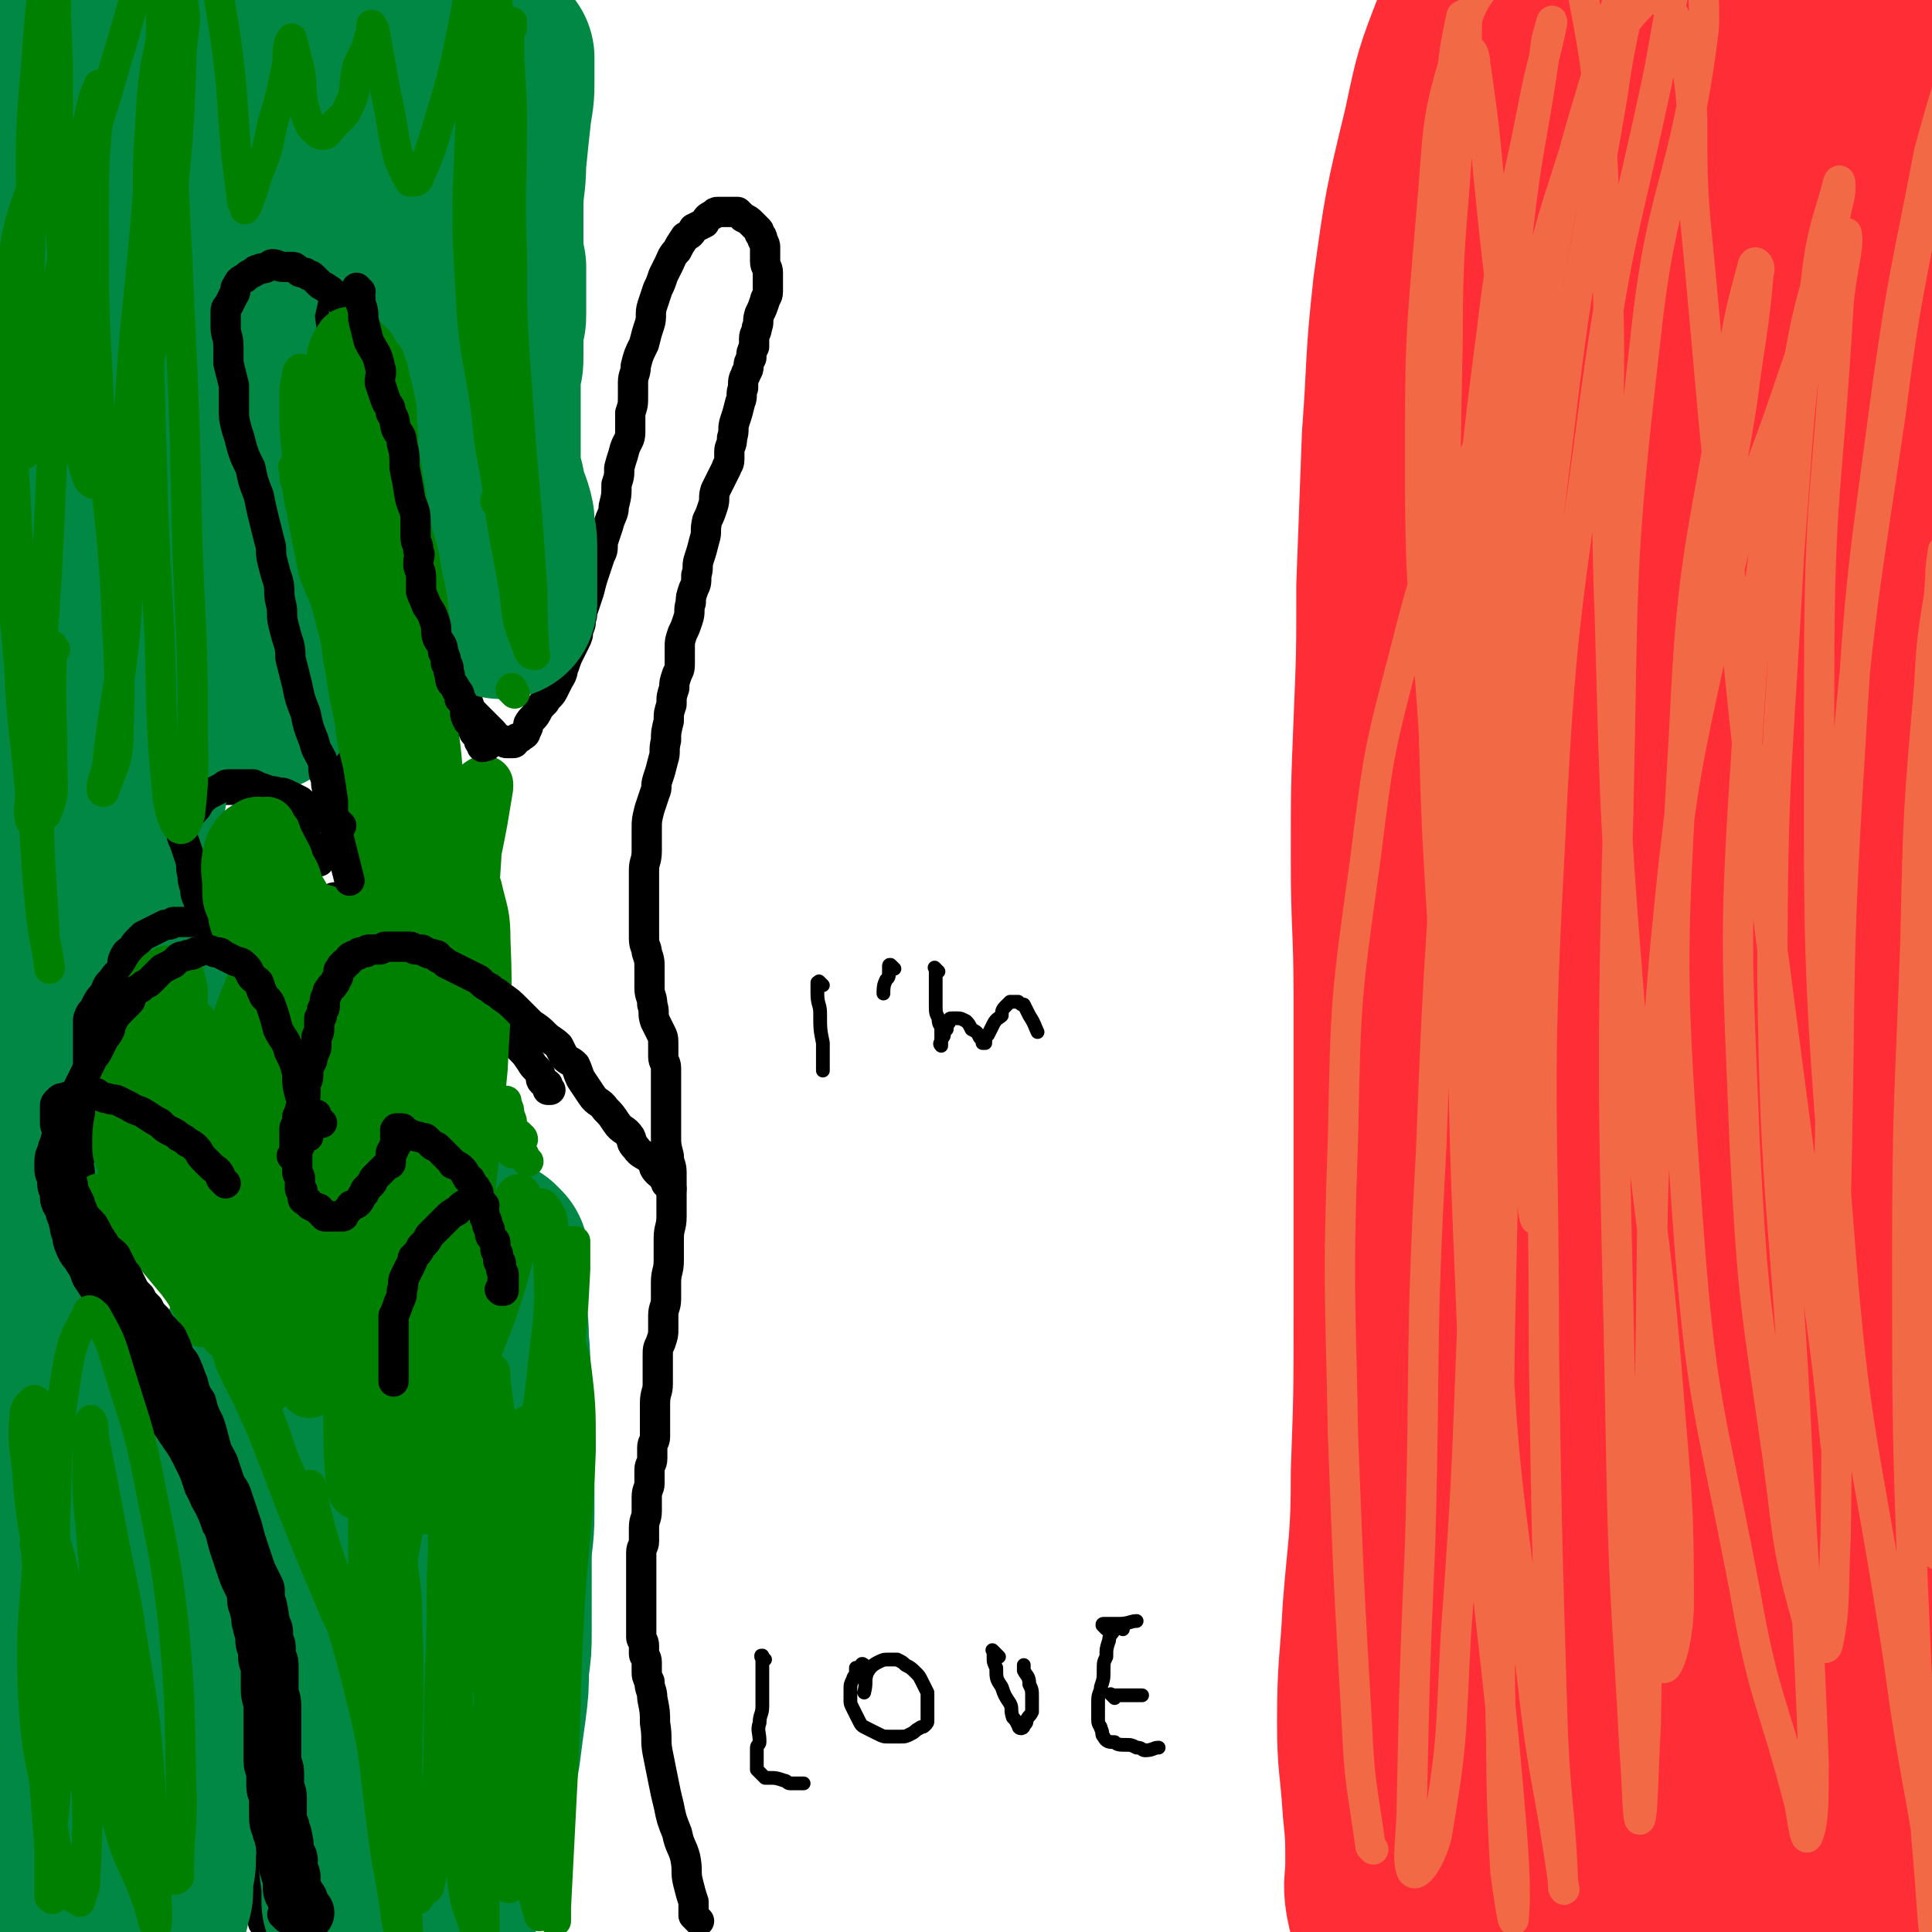 <svg viewBox='0 0 702 702' version='1.1' xmlns='http://www.w3.org/2000/svg' xmlns:xlink='http://www.w3.org/1999/xlink'><g fill='none' stroke='#000000' stroke-width='11' stroke-linecap='round' stroke-linejoin='round'><path d='M97,700c-1,-1 -1,-1 -1,-1 -1,-1 0,0 0,0 0,0 0,0 0,0 0,0 0,0 0,0 -1,-1 0,0 0,0 0,0 0,0 0,0 0,0 0,0 0,0 -1,-1 0,0 0,0 0,0 0,0 0,0 0,0 0,0 0,0 -1,-1 0,0 0,0 0,0 0,-1 0,-1 0,0 0,0 0,0 0,-2 0,-2 0,-3 0,-2 0,-2 0,-3 0,-2 0,-2 0,-3 0,-3 0,-3 0,-5 0,-3 1,-3 1,-6 0,-5 0,-5 0,-9 0,-5 1,-5 1,-9 0,-3 0,-3 0,-6 0,-2 0,-2 0,-4 0,-2 0,-2 0,-3 0,-2 0,-2 0,-4 0,-3 1,-3 1,-5 0,-3 0,-3 0,-5 0,-2 0,-2 0,-3 0,-2 -1,-2 -1,-3 0,-3 0,-3 0,-5 0,-3 -1,-3 -1,-5 0,-3 0,-3 0,-5 0,-2 -1,-2 -1,-4 0,-1 0,-1 0,-2 0,-2 0,-2 0,-3 0,-1 0,-1 0,-2 0,0 0,0 0,0 0,-1 -1,0 -1,-1 -1,-1 -1,-1 -1,-2 -1,-1 -1,-1 -1,-2 0,0 0,0 0,0 -1,-1 -1,-1 -1,-3 0,-1 0,-1 0,-3 0,-1 -1,-1 -1,-2 0,-1 0,-1 0,-2 0,-1 0,-1 -1,-3 -1,-1 -1,-1 -2,-3 -1,-1 0,-1 -1,-3 -1,-2 -1,-2 -2,-5 -1,-3 -1,-3 -2,-6 -1,-2 -2,-2 -3,-5 -1,-1 0,-1 -1,-3 0,-1 0,-1 -1,-2 0,-1 -1,-1 -1,-2 0,-1 0,-1 -1,-2 0,-1 0,-1 -1,-3 -1,-2 -1,-2 -3,-4 -1,-1 -1,-2 -2,-4 0,-1 0,-1 -1,-2 0,0 0,0 0,-1 0,0 -1,0 -1,-1 -1,-1 -1,-1 -2,-2 -1,-2 -1,-1 -2,-3 -1,-1 -1,-2 -2,-3 0,-2 0,-2 -1,-3 -1,-2 -1,-2 -2,-3 0,-2 0,-1 -1,-3 0,-1 0,-1 -1,-2 0,-1 0,-1 -1,-2 -1,-2 -1,-1 -2,-3 -2,-2 -2,-2 -3,-4 -1,-3 -1,-3 -2,-5 -1,-3 -1,-3 -2,-5 0,-2 0,-2 -1,-4 0,-1 0,-1 -1,-3 0,-1 0,-1 0,-3 0,-1 0,-1 -1,-3 -1,-2 -1,-2 -2,-4 -1,-2 -1,-2 -2,-5 -1,-2 -1,-2 -2,-4 0,-2 0,-2 0,-4 -1,-2 -1,-2 -2,-4 -1,-3 0,-3 -2,-7 -1,-4 -1,-4 -2,-8 -1,-3 -1,-3 -1,-6 -1,-1 -1,-1 -1,-3 -1,-1 -1,-1 -1,-3 0,-2 0,-2 0,-4 0,-1 0,-1 0,-3 0,-1 0,-1 0,-2 0,-2 1,-2 1,-3 1,-1 0,-1 0,-2 0,0 0,0 0,-1 0,-1 0,-1 0,-2 0,-1 0,-1 0,-2 0,-1 0,-1 0,-2 0,-2 -1,-2 -1,-4 0,-2 0,-2 0,-4 0,-2 1,-2 1,-4 1,-2 1,-2 1,-3 0,-1 0,-1 0,-1 0,-1 0,-1 0,-2 0,-1 0,-1 0,-2 0,-1 0,-1 1,-2 1,-1 1,-1 1,-2 1,-1 0,-1 1,-2 1,-1 1,-1 2,-2 1,-1 1,-2 2,-3 1,-2 1,-2 3,-3 2,-2 2,-2 5,-4 1,-1 2,-1 3,-2 2,-1 1,-2 3,-3 2,-2 2,-1 4,-3 1,-1 1,-1 2,-2 1,-1 1,0 2,-1 1,0 1,0 2,-1 1,0 0,-1 1,-1 0,-1 0,0 1,-1 '/><path d='M254,698c-1,-1 -1,-1 -1,-1 -1,-1 0,0 0,0 0,0 0,0 0,0 0,0 0,0 0,0 -1,-1 -1,-1 -1,-1 0,0 0,0 0,0 0,-2 0,-2 0,-5 -1,-3 -1,-3 -2,-7 -1,-4 0,-4 -1,-9 -1,-4 -2,-4 -3,-9 -2,-5 -2,-5 -3,-10 -1,-4 -1,-4 -2,-9 -1,-5 -1,-5 -2,-10 -1,-5 0,-5 -1,-11 0,-4 0,-4 -1,-9 0,-3 -1,-3 -1,-6 -1,-2 -1,-2 -1,-4 0,-2 0,-2 0,-3 0,-2 -1,-2 -1,-3 0,-2 0,-2 0,-3 0,-2 -1,-2 -1,-3 0,-2 0,-2 0,-3 0,-2 0,-2 0,-4 0,-2 0,-2 0,-4 0,-2 0,-2 0,-4 0,-2 0,-2 0,-4 0,-2 0,-2 0,-4 0,-2 0,-2 0,-4 0,-2 0,-2 0,-4 0,-2 1,-2 1,-4 0,-3 0,-3 0,-5 0,-3 1,-3 1,-6 0,-3 0,-3 0,-5 0,-3 1,-3 1,-5 0,-3 0,-3 0,-5 0,-2 1,-2 1,-4 0,-2 0,-2 0,-4 0,-2 1,-2 1,-4 0,-1 0,-1 0,-2 0,-2 0,-2 0,-4 0,-3 0,-3 0,-6 0,-4 1,-4 1,-7 0,-3 0,-3 0,-5 0,-3 0,-3 0,-5 0,-3 0,-3 1,-5 1,-3 1,-3 1,-5 0,-3 0,-3 0,-5 0,-3 1,-3 1,-6 0,-3 0,-3 0,-6 0,-4 1,-4 1,-8 0,-4 0,-4 0,-8 0,-4 1,-4 1,-8 0,-3 0,-3 0,-6 0,-3 0,-3 0,-5 0,-3 0,-3 0,-5 0,-3 -1,-3 -1,-6 -1,-4 -1,-4 -1,-7 0,-4 0,-4 0,-7 0,-4 0,-4 0,-7 0,-3 0,-3 0,-6 0,-3 0,-3 0,-5 0,-2 -1,-2 -1,-4 0,-2 0,-2 0,-4 0,-3 0,-3 -1,-5 -1,-2 -1,-2 -2,-4 -1,-3 0,-3 -1,-6 0,-3 -1,-3 -1,-6 0,-3 0,-3 0,-7 0,-3 0,-3 -1,-6 0,-2 -1,-2 -1,-5 0,-2 0,-2 0,-4 0,-2 0,-2 0,-5 0,-3 0,-3 0,-6 0,-2 0,-2 0,-5 0,-2 0,-2 0,-5 0,-3 1,-3 1,-7 0,-4 0,-4 0,-8 0,-3 0,-3 1,-7 1,-3 1,-3 2,-6 1,-2 0,-2 1,-5 1,-3 1,-3 2,-7 1,-3 0,-3 1,-7 0,-3 0,-3 1,-7 0,-3 0,-3 1,-6 0,-3 0,-3 1,-6 0,-2 0,-2 1,-5 1,-2 1,-2 1,-5 0,-2 0,-2 0,-5 0,-2 0,-2 1,-5 1,-2 1,-2 2,-5 1,-3 0,-3 1,-6 0,-2 0,-2 1,-5 1,-2 1,-2 1,-5 1,-3 0,-3 1,-6 1,-3 1,-3 2,-7 1,-3 0,-3 1,-7 1,-2 1,-2 2,-5 1,-3 0,-3 1,-6 1,-2 1,-2 2,-4 1,-2 1,-2 2,-4 0,-1 1,-1 1,-3 0,-1 0,-1 0,-3 0,-2 1,-2 1,-5 1,-3 0,-3 1,-6 1,-3 1,-3 2,-7 1,-2 0,-3 1,-5 0,-3 0,-3 1,-5 0,-1 1,-1 1,-3 0,-1 0,-1 1,-3 0,-2 0,-2 1,-4 0,-1 0,-1 0,-3 0,-2 1,-2 1,-4 1,-2 0,-2 1,-5 1,-2 1,-2 2,-5 0,-1 1,-1 1,-3 0,-1 0,-1 0,-3 0,-2 0,-2 0,-4 0,-2 -1,-2 -1,-4 0,-2 0,-2 0,-5 0,-1 0,-1 -1,-3 0,-1 0,-1 -1,-2 0,-1 0,-1 -1,-2 -1,-1 -1,-1 -2,-2 -1,-1 -1,-1 -3,-2 0,0 0,0 -1,-1 0,0 0,0 -1,-1 0,0 0,0 -1,0 -1,0 -1,0 -2,0 -2,0 -2,0 -4,0 -1,0 -1,0 -2,1 -2,1 -2,1 -3,3 -2,1 -2,1 -4,2 -1,2 -1,2 -3,3 -2,3 -2,3 -3,5 -2,2 -2,3 -3,5 -1,2 -1,2 -2,4 -1,3 -1,3 -2,5 -1,3 -1,3 -2,6 -1,3 0,4 -1,7 -1,3 -1,3 -2,7 -2,4 -2,4 -3,8 0,3 -1,3 -1,6 0,3 0,3 0,5 0,3 0,3 -1,6 0,3 0,3 0,7 0,3 -1,3 -2,6 -1,4 -1,3 -2,7 0,3 0,3 -1,6 0,4 0,4 -1,8 0,3 -1,3 -2,7 -1,3 -1,3 -2,6 0,3 0,3 -1,5 -1,3 -1,3 -2,6 -1,3 -1,3 -2,7 -1,3 -1,3 -2,6 -1,2 0,2 -1,4 0,2 0,2 -1,4 0,2 0,2 -1,4 -1,2 -1,2 -2,4 -1,2 -1,2 -2,5 -1,2 0,2 -2,5 -1,2 -1,2 -2,4 -1,2 -2,2 -3,4 -2,2 -2,2 -3,4 -1,2 -2,2 -3,4 0,1 0,1 -1,3 0,1 -1,1 -2,2 -1,0 -1,0 -2,1 0,1 0,1 -1,1 -1,0 -1,0 -1,0 0,0 0,0 0,0 -1,0 -1,0 -1,0 -1,0 0,-1 -1,-1 -1,0 -1,0 -2,-1 -1,0 -1,-1 -2,-2 -1,-1 -1,-1 -2,-2 -2,-2 -2,-2 -4,-4 -2,-2 -2,-2 -3,-5 -2,-3 -2,-3 -4,-6 -2,-4 -2,-4 -3,-8 -1,-3 -1,-3 -3,-7 -1,-3 -1,-3 -3,-6 -1,-2 -1,-2 -3,-5 -1,-3 -1,-3 -2,-6 -2,-3 -2,-3 -4,-7 -1,-5 -1,-5 -3,-9 -2,-5 -3,-5 -5,-11 -2,-5 -1,-5 -3,-10 -1,-4 -1,-4 -3,-8 -1,-3 -2,-3 -3,-6 -1,-3 -1,-3 -3,-7 -1,-3 -1,-3 -2,-6 -1,-4 -1,-4 -2,-8 0,-4 0,-4 -1,-8 -1,-3 -1,-3 -2,-7 0,-3 0,-3 -1,-7 0,-3 0,-3 0,-5 -1,-3 -1,-3 -2,-6 0,-2 0,-2 -1,-4 -1,-3 -1,-3 -1,-6 -1,-3 -1,-3 -2,-6 -1,-3 -2,-3 -2,-5 -1,-3 -1,-3 -2,-5 -1,-2 -1,-2 -1,-4 -1,-1 -1,-1 -2,-2 -1,-2 0,-2 -1,-3 -2,-2 -2,-1 -3,-2 -2,-1 -1,-1 -2,-2 -1,-1 -1,-1 -2,-2 0,-1 0,-1 0,-1 -1,-1 -1,-1 -1,-1 -1,-1 -2,0 -2,-1 -1,0 -1,-1 -1,-1 -1,0 -1,0 -1,0 -1,0 -2,0 -2,0 -2,1 -3,1 -4,2 -1,2 -1,3 -1,5 -1,2 -2,2 -2,5 -1,3 0,3 -1,6 0,2 -1,2 -1,5 0,3 1,3 1,6 1,3 1,3 1,6 1,4 2,4 2,8 1,4 1,4 1,8 1,5 1,5 2,9 1,3 1,3 1,6 1,3 1,3 1,6 1,3 1,3 1,6 1,2 1,2 1,5 1,3 1,3 2,6 1,3 0,3 1,6 1,3 1,2 2,5 1,4 1,4 2,8 1,3 1,3 2,7 1,2 0,2 1,5 0,1 1,1 1,3 1,2 0,2 1,4 1,3 1,3 2,5 1,2 1,2 2,4 1,3 0,3 1,5 1,3 1,2 2,4 1,2 1,2 1,4 0,2 0,2 0,4 0,2 1,2 1,3 1,3 0,3 1,5 0,2 1,2 1,4 1,3 1,3 1,5 0,2 0,2 0,3 0,2 1,2 1,3 1,2 1,2 1,4 1,2 1,2 1,3 0,2 0,2 0,4 0,2 0,2 0,4 0,2 1,2 1,4 0,2 0,2 0,3 0,2 0,2 0,3 0,2 0,2 0,4 0,2 0,2 0,3 0,2 0,2 0,3 0,2 0,2 0,4 0,2 0,2 0,3 0,2 0,2 0,3 0,1 0,1 0,2 0,1 0,1 0,2 0,1 0,1 0,1 0,1 -1,1 -1,2 0,1 0,1 0,2 0,1 0,1 0,1 '/><path d='M116,313c-1,-1 -1,-1 -1,-1 -1,-1 0,0 0,0 0,0 -1,0 -1,0 0,0 0,0 0,0 0,0 -1,0 -1,0 0,-1 0,0 1,0 0,0 0,0 0,0 0,0 0,0 0,-1 0,-1 0,-1 0,-1 0,-1 0,-1 -1,-2 -1,-2 -1,-2 -2,-4 -1,-1 -1,-2 -2,-4 -1,-1 -1,-1 -2,-3 -2,-1 -2,0 -4,-1 -2,-2 -2,-2 -5,-5 -1,0 -1,-1 -2,-1 -1,-1 -1,-1 -2,-1 -1,0 -1,0 -2,0 -1,0 -1,-1 -2,-1 -3,-1 -3,-1 -7,-1 -1,0 -1,0 -2,0 -1,0 -1,0 -2,0 -1,0 -1,0 -1,0 -1,0 -1,1 -2,1 -2,1 -2,0 -3,1 -2,1 -2,1 -3,2 -1,1 -1,1 -2,2 -1,1 -1,1 -2,2 -1,1 -1,1 -1,2 -1,1 -1,1 -1,2 0,1 0,1 0,2 0,2 -1,2 -1,3 0,1 0,1 0,2 0,2 -1,2 -1,3 0,1 0,1 0,2 1,2 1,2 2,4 1,2 0,2 1,3 1,2 1,1 2,3 1,2 1,3 2,5 1,2 1,2 2,4 1,2 1,1 2,3 1,2 0,2 1,4 1,2 2,1 3,3 1,2 1,2 2,4 1,2 1,2 2,4 2,2 3,1 5,4 1,1 1,2 2,4 1,2 1,2 2,4 1,1 1,1 2,3 1,2 1,2 2,4 2,3 2,3 4,6 3,3 3,3 6,7 1,2 1,2 3,5 1,1 1,1 2,3 0,1 0,1 1,2 1,1 1,1 2,3 1,2 1,2 2,4 1,1 2,1 3,3 1,2 1,2 2,4 1,1 1,1 3,3 1,1 1,1 2,3 1,1 0,1 1,3 1,1 1,1 2,2 1,1 0,1 1,3 1,1 1,1 2,2 1,1 1,1 2,3 1,1 1,1 2,2 0,1 0,1 1,2 0,0 0,0 1,1 1,1 0,1 1,2 1,1 1,0 2,1 0,0 0,0 1,1 1,0 0,1 1,1 1,1 1,0 2,1 0,0 0,0 0,0 0,0 0,0 0,0 1,0 1,0 2,-1 1,-1 1,-1 2,-3 0,0 0,0 0,0 '/><path d='M45,415c-1,-1 -1,-1 -1,-1 -1,-1 0,0 0,0 0,0 0,0 0,0 0,0 0,0 0,0 -1,-1 0,0 0,0 0,0 0,0 0,0 0,0 -1,-1 0,0 0,0 0,0 2,1 1,0 1,0 2,1 2,0 2,0 4,1 2,0 2,0 3,1 1,1 1,2 2,2 2,2 2,2 4,3 2,1 2,1 4,3 2,2 2,2 4,4 1,1 1,1 3,3 2,2 2,2 4,4 2,2 2,3 4,5 2,3 3,2 5,5 1,2 1,2 2,4 2,1 2,1 3,3 2,1 2,1 3,3 1,1 1,0 2,1 2,2 2,2 3,4 1,1 1,1 2,1 2,1 2,1 4,2 1,1 0,2 1,2 2,2 2,1 3,2 1,1 1,1 1,2 1,1 1,1 1,1 0,1 0,1 1,1 1,1 1,1 2,1 1,1 1,1 1,1 1,1 2,0 2,1 1,1 0,2 1,2 1,1 1,0 2,0 1,0 1,0 1,1 1,1 1,1 1,1 1,1 1,0 2,0 1,0 1,0 1,0 1,0 1,0 2,0 1,0 1,-1 2,-1 1,0 1,0 1,0 1,0 1,0 2,-1 1,0 1,-1 1,-1 0,-1 1,0 1,-1 1,-1 0,-1 1,-2 1,-1 2,0 2,-1 1,-2 1,-2 1,-4 1,0 0,-1 1,-1 1,-1 1,-1 2,-2 1,-2 1,-2 1,-3 0,-1 0,-1 0,-1 0,-2 0,-2 1,-4 1,-1 1,-1 1,-3 1,-2 1,-2 1,-4 0,-2 0,-2 0,-5 0,-2 -1,-2 -1,-5 0,-1 0,-1 0,-3 '/><path d='M178,420c-1,-1 -1,-1 -1,-1 -1,-1 -1,0 -1,0 0,0 0,0 0,0 0,0 0,0 -1,0 0,-1 1,0 1,0 0,0 0,0 0,0 0,0 0,0 -1,0 0,-1 1,0 1,0 0,0 0,0 0,0 0,0 0,0 -1,0 0,-1 1,0 1,0 0,0 0,-1 -1,-1 0,0 -1,0 -1,0 -2,-1 -2,-1 -4,-2 -2,-1 -2,-1 -4,-2 -2,-2 -2,-2 -4,-3 -3,-2 -4,-1 -6,-3 -3,-2 -2,-2 -4,-4 -2,-2 -2,-2 -4,-4 -2,-2 -2,-2 -4,-3 -2,-2 -3,-1 -4,-3 -2,-1 -1,-2 -2,-3 -1,-2 -1,-2 -3,-3 -1,-1 -2,-1 -3,-2 -1,-1 -1,-2 -2,-3 -2,-3 -2,-3 -3,-5 -1,-2 0,-2 -1,-3 -1,-2 -1,-2 -2,-3 -1,-2 -2,-2 -3,-3 -1,-1 -1,-1 -2,-2 -1,-1 -1,-1 -1,-2 -1,-2 -1,-2 -1,-3 -1,-2 -1,-2 -1,-3 0,-1 -1,-1 -1,-2 -1,-2 0,-2 -1,-3 0,-1 -1,-1 -1,-2 0,-1 0,-2 0,-3 0,-2 -1,-2 -1,-3 0,-2 0,-2 0,-3 0,-1 0,-1 0,-2 0,-1 0,-1 0,-2 0,-1 1,-1 1,-2 0,-1 0,-1 0,-2 0,-1 0,-1 0,-2 0,-1 1,0 1,-1 1,-1 0,-1 1,-2 0,-1 0,-1 1,-1 1,-1 1,-1 2,-1 1,-1 1,-1 2,-1 1,-1 1,-1 3,-1 1,0 2,0 3,0 2,0 2,0 3,0 2,0 2,1 4,1 2,1 2,0 4,1 2,1 2,1 3,2 2,1 2,2 3,3 1,1 1,1 2,2 2,2 2,2 3,3 1,1 1,1 2,2 1,1 1,1 3,2 1,1 2,1 3,2 1,1 1,2 2,3 1,1 1,1 2,2 1,1 1,2 2,3 1,2 1,1 3,3 2,2 2,2 4,4 2,2 3,2 5,4 2,1 1,1 3,3 1,1 1,1 2,2 1,1 0,1 1,2 1,2 2,1 3,3 2,2 1,2 3,4 1,2 1,2 3,4 2,2 2,2 4,5 1,2 2,2 3,4 1,1 0,2 1,3 1,1 1,0 2,1 0,1 0,1 0,2 0,0 1,0 1,0 0,0 0,0 0,0 '/><path d='M178,408c-1,-1 -1,-1 -1,-1 -1,-1 0,0 0,0 0,0 0,0 0,0 0,0 0,0 0,0 -1,-1 0,0 0,0 0,0 0,0 0,0 0,0 0,0 0,0 -1,-1 0,0 0,0 0,0 -1,0 -1,0 0,0 0,0 0,0 -1,1 -1,1 -1,1 -1,1 -1,1 -2,2 -1,2 -1,2 -2,4 -1,2 -1,2 -2,3 -1,2 -1,2 -2,4 -2,3 -2,3 -3,6 -2,2 -1,2 -2,5 -1,2 -1,1 -2,3 -1,2 -1,2 -1,4 -1,2 0,2 -1,4 -1,3 -1,3 -2,6 -1,2 -1,1 -2,3 -1,3 -2,3 -2,5 -1,3 0,3 -1,5 -1,4 -1,4 -2,8 -1,3 0,3 -1,7 -1,4 -1,3 -2,8 -1,3 -1,3 -1,7 0,1 0,1 0,3 0,2 0,2 0,4 0,2 0,2 0,4 0,2 0,2 0,4 0,2 0,2 1,3 1,2 1,2 2,3 1,2 0,2 1,4 1,3 2,2 3,4 2,2 2,2 3,3 2,2 2,1 3,3 1,2 1,2 2,3 1,2 1,2 1,3 0,1 0,1 1,2 0,1 1,0 1,1 0,0 0,1 0,1 0,1 1,1 1,1 '/></g>
<g fill='none' stroke='#FE2D36' stroke-width='70' stroke-linecap='round' stroke-linejoin='round'><path d='M555,21c-1,-1 -1,-2 -1,-1 -1,0 -1,1 -1,2 -1,7 -1,7 -1,15 -4,35 -6,35 -8,71 -3,45 -3,45 -2,90 1,53 1,53 5,105 3,53 4,53 8,106 4,45 5,45 7,90 1,30 0,30 0,61 0,17 -1,17 0,33 0,6 0,6 1,11 0,0 1,1 1,1 0,-5 0,-6 0,-11 -4,-33 -6,-33 -8,-67 -3,-45 -4,-45 -2,-89 2,-42 3,-42 10,-84 6,-33 6,-34 15,-67 4,-13 6,-12 12,-25 0,0 1,-2 1,-1 -3,10 -4,11 -6,23 -6,38 -7,38 -11,76 -4,52 -4,53 -6,105 -2,52 0,52 -1,104 -1,37 -1,38 -4,74 -1,20 -1,21 -6,39 -1,4 -4,5 -7,5 -1,0 -2,-2 -2,-4 -3,-26 -3,-26 -4,-52 -1,-49 -2,-49 1,-97 3,-45 5,-45 12,-89 5,-27 5,-27 13,-54 4,-12 6,-14 11,-23 1,-1 1,2 1,4 0,28 0,29 -3,57 -4,55 -7,55 -11,110 -4,51 -2,51 -5,101 -2,45 -2,45 -5,89 -1,15 0,22 -2,31 -1,2 -3,-4 -3,-9 -1,-41 -1,-41 0,-82 2,-66 -1,-67 6,-132 6,-60 7,-60 20,-118 8,-36 11,-35 22,-69 3,-10 6,-17 6,-19 0,-1 -4,6 -6,12 -8,26 -10,26 -14,53 -8,47 -8,47 -11,95 -4,51 -4,51 -4,102 0,43 2,43 4,85 0,20 0,22 1,40 0,0 0,-1 0,-2 2,-26 2,-26 4,-51 3,-49 3,-49 6,-99 4,-47 2,-48 8,-95 5,-31 5,-32 13,-62 2,-7 7,-12 8,-12 1,0 -3,6 -4,12 -6,41 -8,41 -12,82 -5,58 -5,59 -6,117 -1,51 0,51 1,102 1,26 2,26 3,51 0,2 0,4 0,3 0,-22 1,-25 1,-49 2,-62 1,-62 4,-124 2,-57 -1,-57 6,-113 4,-33 7,-33 16,-64 2,-5 5,-10 5,-8 0,3 -3,8 -5,17 -8,38 -11,38 -15,76 -5,53 -4,54 -5,107 0,47 1,47 2,94 1,27 1,27 2,54 0,1 1,3 1,2 3,-26 6,-28 6,-56 0,-63 -6,-63 -6,-126 1,-55 0,-56 8,-110 5,-34 7,-35 20,-66 4,-10 10,-16 14,-16 4,0 2,8 1,15 -5,39 -9,38 -12,77 -6,60 -6,61 -5,121 0,54 2,54 5,108 2,31 2,38 4,62 1,4 1,-4 1,-8 2,-36 2,-36 3,-72 2,-64 0,-64 3,-128 3,-61 2,-62 9,-122 5,-38 8,-38 17,-75 2,-9 5,-16 6,-17 1,-1 -2,7 -2,14 -5,39 -5,39 -9,78 -7,58 -9,57 -12,115 -3,52 -1,52 -1,103 1,29 1,30 2,58 0,0 0,-1 0,-1 0,-23 -1,-23 0,-47 1,-55 0,-55 3,-110 4,-50 4,-50 11,-99 5,-28 6,-28 13,-56 2,-7 4,-13 5,-13 2,0 0,7 0,13 -1,33 -1,33 -2,67 -2,51 -3,51 -3,103 -1,47 1,47 1,95 0,25 0,25 0,49 0,1 0,1 0,1 -1,-21 -1,-22 -1,-43 -1,-45 -2,-45 -2,-90 0,-44 -2,-44 1,-87 2,-28 2,-28 8,-55 1,-5 5,-11 5,-8 2,6 1,12 0,25 -2,33 -4,33 -6,66 -2,38 -1,38 -3,76 -2,27 -1,28 -3,55 -1,10 -1,12 -2,19 0,1 0,-2 0,-3 3,-15 5,-15 6,-29 3,-30 3,-31 3,-61 0,-40 1,-40 -2,-80 -5,-64 -9,-63 -13,-127 -4,-65 -5,-65 -5,-130 0,-49 0,-50 6,-99 2,-20 3,-20 9,-40 1,-4 2,-6 3,-7 1,-1 1,1 1,3 0,14 0,15 0,29 -2,40 -3,40 -4,80 -2,45 -1,45 -1,89 0,34 1,35 -1,68 -1,11 -2,16 -5,21 -1,1 -3,-4 -3,-8 -2,-32 -2,-32 -2,-65 0,-49 1,-49 3,-99 2,-45 2,-45 5,-90 3,-25 4,-25 7,-50 1,-8 1,-8 1,-15 0,-1 0,0 0,0 -1,15 0,15 -2,30 -5,42 -6,42 -11,84 -6,45 -8,45 -12,90 -3,32 -2,32 -4,65 0,6 -2,13 -2,11 0,-4 2,-12 3,-24 3,-39 2,-39 5,-78 4,-45 4,-45 8,-90 4,-37 4,-37 8,-75 3,-25 3,-25 5,-50 1,-13 1,-13 2,-25 0,-3 0,-3 0,-5 0,0 0,0 0,0 -1,2 -1,2 -1,4 -1,27 -1,27 -2,53 -1,48 0,48 -2,96 -2,47 -2,47 -6,94 -3,31 -2,32 -8,62 -2,9 -5,15 -8,17 -2,1 -2,-6 -2,-12 -1,-42 -2,-42 0,-85 3,-55 4,-55 10,-111 5,-45 6,-45 13,-89 4,-26 6,-26 10,-51 1,-8 1,-8 1,-16 0,0 -1,0 -1,0 -5,16 -5,17 -9,34 -10,51 -12,51 -19,103 -8,58 -7,58 -11,116 -3,41 -1,42 -3,83 -1,14 0,21 -3,28 -1,2 -4,-5 -5,-10 -3,-35 -2,-35 -2,-70 0,-55 0,-55 4,-110 3,-49 4,-49 10,-99 3,-29 4,-29 9,-59 1,-8 4,-16 4,-17 0,0 -3,8 -5,16 -10,39 -13,39 -20,78 -10,58 -11,59 -15,117 -3,56 2,57 2,113 0,29 0,29 -2,58 0,3 -2,8 -2,6 -3,-16 -4,-21 -4,-43 0,-51 0,-51 3,-102 3,-59 4,-59 10,-118 4,-44 6,-44 10,-89 3,-24 3,-24 4,-48 0,-4 -1,-10 -2,-8 -4,10 -5,17 -9,34 -14,55 -19,54 -28,111 -11,73 -10,74 -11,148 -1,59 5,59 7,117 1,21 0,24 -1,43 0,1 -1,-2 -1,-4 -2,-26 -2,-26 -3,-53 -1,-57 -1,-57 -1,-114 0,-62 0,-63 2,-125 1,-49 2,-49 5,-98 1,-19 4,-26 3,-38 0,-3 -5,2 -6,6 -9,29 -9,30 -13,60 -7,58 -8,59 -10,117 -2,57 1,57 2,114 1,32 2,32 2,63 0,6 0,13 -1,11 -1,-4 -2,-11 -3,-21 -3,-37 -3,-37 -5,-74 -2,-48 -2,-49 -3,-97 0,-43 0,-43 0,-85 0,-31 1,-31 -1,-62 -1,-14 -1,-14 -4,-27 0,-2 -1,-2 -3,-3 -1,0 -2,0 -4,1 -1,0 -1,1 -1,2 -1,0 0,0 0,0 0,0 0,0 0,0 0,1 0,1 -1,1 0,0 0,0 -1,0 0,0 0,1 0,1 0,0 0,0 -1,0 0,0 0,0 0,0 -2,2 -2,2 -4,4 -3,9 -3,9 -5,19 -6,24 -7,24 -11,48 -4,28 -4,29 -6,57 -1,27 0,27 1,55 2,28 2,28 5,57 3,30 3,30 7,60 4,30 6,30 9,61 4,32 5,32 6,65 1,41 1,41 0,82 -1,43 -3,43 -5,85 -1,37 -1,37 -2,74 0,32 1,32 0,63 -1,22 -2,22 -3,44 -2,13 -2,13 -3,27 0,6 0,6 1,13 0,3 0,3 1,6 0,1 0,1 1,2 0,0 0,0 0,0 0,0 1,0 1,-1 0,-1 -1,-1 -1,-3 -3,-14 -2,-14 -5,-29 -6,-35 -8,-35 -14,-71 -5,-33 -6,-33 -8,-66 -3,-32 -2,-33 -2,-65 0,-33 0,-33 0,-65 0,-29 -1,-29 0,-58 1,-27 2,-27 4,-54 2,-23 1,-23 4,-46 3,-20 4,-20 9,-40 4,-20 5,-20 9,-40 4,-17 4,-17 7,-34 3,-15 3,-15 3,-29 1,-10 0,-10 0,-21 0,-12 1,-12 1,-25 0,-16 -1,-16 1,-31 1,-17 3,-17 6,-34 2,-14 2,-14 4,-29 1,-10 0,-10 1,-20 1,-7 1,-7 1,-15 0,-5 0,-5 1,-11 0,-4 1,-4 2,-9 0,-3 0,-3 0,-6 0,-2 0,-2 0,-4 0,0 0,0 0,-1 0,0 0,0 0,0 0,0 0,0 0,0 -1,-1 0,0 0,0 0,0 -1,0 -1,-1 0,-1 0,-1 0,-2 0,0 0,0 0,-1 0,-1 0,-1 0,-2 0,0 -1,0 -1,-1 0,0 0,0 0,-1 0,0 -1,0 -1,-1 0,0 0,0 -1,-1 0,-1 0,-1 0,-2 0,0 -1,0 -1,0 -1,0 0,-1 -1,-1 -1,0 -1,0 -2,0 -1,0 -1,0 -2,1 -2,1 -2,1 -5,3 -4,4 -4,4 -8,8 -4,4 -4,4 -7,9 -4,6 -4,6 -7,11 -5,8 -6,8 -9,16 -7,18 -7,18 -11,37 -7,29 -7,29 -11,58 -3,27 -2,27 -4,54 -1,27 -1,27 -2,54 0,25 0,25 -1,49 -1,25 -1,25 -1,50 0,25 1,25 1,50 0,29 0,29 0,57 0,29 0,29 0,59 0,29 0,29 -1,57 0,25 -1,25 -3,50 -1,20 -2,20 -2,41 0,15 1,15 2,31 1,10 1,10 1,20 0,7 -1,7 0,13 1,5 1,5 3,10 0,4 0,4 1,8 1,4 1,4 1,8 0,4 0,4 -1,8 0,3 0,3 -1,6 0,3 0,3 -1,6 0,3 -1,3 -1,6 0,3 0,3 0,6 -1,2 -1,2 -1,3 0,1 0,2 0,2 0,1 0,1 0,1 -1,1 -1,1 -1,2 0,1 0,1 0,1 '/></g>
<g fill='none' stroke='#008844' stroke-width='70' stroke-linecap='round' stroke-linejoin='round'><path d='M13,585c-1,-1 -1,-1 -1,-1 -1,-2 -1,-3 -1,-3 1,1 2,2 2,5 3,14 4,14 4,29 1,21 2,21 -2,41 -3,13 -6,12 -10,25 -2,5 -2,6 -3,11 0,2 0,3 0,3 0,0 0,0 0,-1 1,-6 2,-5 2,-11 1,-18 0,-18 0,-36 0,-20 0,-20 0,-40 0,-13 -1,-13 0,-26 0,-3 1,-3 2,-6 0,-1 1,-1 1,-1 0,2 -1,3 -1,6 -1,18 -1,18 -1,35 0,23 1,23 2,46 0,16 1,16 1,32 0,12 1,12 0,24 0,4 -1,4 -2,8 0,1 0,1 0,2 0,0 0,0 0,0 0,-9 0,-9 0,-17 1,-14 1,-14 2,-27 1,-11 1,-11 2,-23 0,-11 0,-11 1,-22 0,-7 0,-7 0,-13 0,-3 0,-3 0,-5 0,-2 0,-2 0,-3 0,0 0,0 0,0 0,0 0,0 0,0 0,0 -1,-1 0,0 0,6 1,7 2,14 2,12 2,12 5,23 2,10 3,10 5,20 2,6 1,6 3,12 1,5 0,5 2,10 0,4 1,4 2,8 0,1 0,1 0,3 0,1 0,1 0,1 0,1 1,0 1,0 0,-2 0,-2 0,-4 0,-6 0,-6 0,-11 1,-11 1,-11 1,-22 0,-15 -1,-15 -1,-30 0,-10 0,-10 0,-20 0,-5 0,-5 0,-10 0,-2 0,-2 0,-4 0,-1 -1,-1 -1,-1 0,0 0,-1 0,-1 0,0 0,1 0,1 1,3 1,3 1,5 1,5 1,5 2,10 2,7 2,7 4,14 2,7 2,7 5,14 1,4 1,4 2,9 1,4 1,4 1,8 0,3 -1,3 0,6 0,2 1,2 2,4 1,3 1,4 1,7 1,3 1,3 1,6 0,1 0,1 0,3 0,2 1,2 1,3 0,2 0,2 0,3 0,2 1,2 1,3 0,1 0,1 0,2 0,1 1,0 1,1 0,0 0,1 0,1 0,1 0,1 0,1 0,0 1,0 1,0 0,0 0,0 0,0 0,0 0,0 0,0 0,-1 0,-1 0,-1 0,0 0,-1 0,-1 0,-2 1,-2 1,-4 1,-3 0,-3 1,-5 0,-2 1,-2 1,-4 0,-2 1,-2 1,-4 0,-1 0,-2 0,-3 0,-1 0,-1 0,-3 0,-2 1,-2 1,-5 0,-3 0,-3 0,-6 0,-2 1,-2 1,-5 1,-3 1,-3 1,-6 0,-3 -1,-3 -1,-6 0,-3 0,-3 0,-6 0,-2 -1,-2 -1,-5 0,-2 0,-2 0,-4 0,-2 0,-2 0,-5 0,-2 0,-2 0,-5 0,-2 0,-2 -1,-4 0,-2 -1,-2 -1,-4 0,-1 0,-1 0,-3 0,-2 -1,-2 -1,-4 -1,-2 0,-2 -1,-5 0,-2 0,-2 -1,-4 -1,-2 -1,-2 -2,-4 0,-1 0,-1 0,-3 0,-1 -1,-1 -1,-2 0,-2 0,-2 0,-4 0,-1 0,-1 0,-3 0,-2 0,-2 -1,-3 -1,-2 -1,-1 -2,-3 -1,-1 0,-2 -1,-3 0,-2 -1,-2 -2,-3 -1,-2 -1,-2 -2,-4 -1,-3 -1,-3 -2,-6 -2,-3 -2,-3 -3,-6 -2,-3 -2,-3 -3,-6 -1,-3 0,-3 -2,-5 0,-2 -1,-2 -2,-4 -1,-1 -1,-1 -2,-3 -1,-1 -1,-1 -2,-2 -1,-2 -1,-2 -2,-3 -1,-2 -1,-2 -2,-3 -1,-2 -1,-2 -2,-3 -1,-2 0,-3 -1,-5 -1,-3 -1,-3 -3,-6 -1,-3 -1,-3 -1,-6 -2,-4 -1,-4 -2,-7 -1,-4 -1,-4 -2,-7 -1,-3 -1,-3 -2,-6 0,-2 0,-2 0,-3 -1,-1 -1,-1 -1,-2 -1,-1 -1,-1 -1,-1 0,-1 0,-1 0,-1 0,0 -1,0 -1,0 -1,2 -1,3 -1,5 -1,8 -1,8 -1,16 0,11 0,11 0,22 0,10 0,10 1,20 1,6 1,6 2,12 1,2 0,2 1,4 0,2 1,2 1,3 0,1 0,1 0,2 0,0 0,0 0,0 0,0 0,0 0,0 -1,-1 0,-1 0,-2 0,-7 -1,-7 -1,-14 -1,-10 0,-10 -1,-19 -1,-10 0,-10 -1,-19 -1,-10 -2,-10 -3,-20 -1,-9 -2,-9 -2,-19 -1,-10 0,-10 0,-19 0,-10 0,-10 0,-19 0,-8 0,-8 0,-16 0,-6 0,-6 0,-11 0,-6 0,-6 0,-13 0,-6 0,-6 0,-13 0,-8 0,-8 -1,-17 -1,-11 -2,-11 -4,-23 -1,-10 -2,-10 -2,-21 0,-9 0,-9 1,-17 1,-7 2,-7 3,-14 1,-8 1,-8 1,-15 0,-8 0,-8 0,-16 0,-8 0,-8 -1,-17 -1,-7 -1,-7 -2,-14 0,-7 0,-7 1,-14 1,-6 1,-6 3,-12 1,-9 2,-9 3,-17 1,-9 1,-9 2,-19 1,-9 0,-9 0,-18 0,-7 0,-7 0,-14 0,-6 0,-6 -1,-12 0,-6 0,-6 0,-11 0,-6 -1,-6 -1,-12 0,-7 0,-7 1,-14 0,-6 0,-6 0,-12 0,-7 0,-7 1,-13 0,-5 0,-5 1,-10 0,-5 0,-5 -1,-10 0,-5 0,-5 -1,-10 0,-5 -1,-5 -2,-10 0,-3 0,-3 0,-6 0,-3 0,-3 0,-7 0,-3 1,-3 2,-6 0,-1 0,-1 0,-3 1,-1 1,-1 1,-2 0,-1 0,-1 0,-1 1,-1 1,-1 1,-1 0,0 0,0 0,0 0,0 0,0 0,0 -1,-1 -1,-1 -1,-1 0,0 0,0 0,0 1,-1 1,-1 1,-1 0,0 0,0 0,0 0,-1 0,-1 0,-1 0,0 0,1 0,1 0,4 0,4 0,7 0,6 -1,6 -1,12 -1,6 0,6 0,12 0,4 0,4 0,8 0,2 0,2 1,4 0,1 0,1 1,2 0,1 1,1 1,1 2,0 2,-1 3,-2 4,-7 4,-7 7,-14 4,-7 5,-6 9,-13 3,-6 3,-6 6,-11 2,-3 2,-3 4,-5 1,-1 1,-1 2,-2 0,0 0,-1 0,-1 0,0 0,1 0,1 0,2 0,2 0,4 0,4 -1,4 0,8 1,4 1,4 3,7 2,3 2,3 4,5 2,1 2,2 4,2 2,0 2,0 4,-1 3,-2 2,-2 5,-5 3,-3 3,-3 6,-6 2,-3 2,-3 4,-6 1,-2 2,-2 3,-4 1,-1 0,-1 1,-2 0,0 1,0 1,0 0,0 0,0 0,0 0,2 0,2 1,4 1,2 1,2 2,5 1,2 1,2 2,4 1,1 1,2 3,3 1,0 1,0 2,0 1,0 1,0 2,-1 2,-1 2,-1 4,-2 1,-1 1,-1 2,-2 1,0 1,0 2,-1 0,0 0,0 0,0 0,0 0,0 0,0 1,0 1,0 1,1 1,2 1,2 3,4 2,3 2,3 4,5 3,3 3,3 5,5 2,0 2,1 3,1 1,0 1,0 3,0 1,0 1,-1 3,-2 2,-2 2,-1 4,-4 2,-1 2,-2 3,-4 0,0 0,0 0,-1 0,-1 1,0 1,-1 0,0 0,0 0,0 0,1 -1,1 -1,3 0,3 0,3 1,6 1,4 1,4 2,7 1,3 1,2 2,5 0,1 0,1 1,2 1,0 1,0 3,-1 2,-1 2,-1 4,-3 2,-4 2,-4 5,-8 1,-3 1,-3 3,-7 0,-1 0,-1 1,-2 0,0 0,0 0,-1 0,0 0,0 0,0 0,5 0,5 0,10 0,6 -1,6 -1,12 0,6 0,6 1,11 0,2 1,3 3,5 1,1 1,1 3,1 2,0 2,0 4,-1 2,-2 2,-2 3,-5 3,-5 3,-5 5,-9 2,-4 2,-4 4,-8 1,-2 1,-2 2,-5 0,0 0,0 0,-1 0,0 0,0 0,0 0,2 -1,2 -1,3 -1,5 -1,5 -1,9 -1,5 -1,5 -1,10 0,3 0,3 1,5 0,1 0,2 1,2 0,0 1,-1 1,-2 3,-3 3,-3 4,-6 3,-4 3,-5 4,-9 2,-4 2,-4 3,-8 0,-2 0,-2 0,-4 0,-1 1,-1 1,-2 0,0 0,0 0,0 0,0 0,0 0,0 -1,-1 0,0 0,0 0,3 0,3 0,7 0,6 0,6 -1,12 -1,9 -1,9 -2,19 0,8 -1,8 -1,16 0,7 0,7 0,13 0,4 0,4 1,9 0,3 0,3 0,6 0,3 0,3 0,6 0,2 0,2 0,5 0,2 0,2 -1,4 0,3 0,3 0,5 0,3 0,3 0,6 0,3 0,3 -1,6 0,2 0,2 0,5 0,2 0,2 0,4 0,2 0,2 0,4 0,3 0,3 0,5 0,2 0,2 0,4 0,2 0,2 0,3 0,2 0,2 0,4 0,2 0,2 0,4 0,1 0,1 0,3 0,1 0,1 0,3 0,0 0,0 0,1 0,1 0,1 0,3 0,1 0,1 0,2 0,1 0,1 0,3 0,1 0,1 0,2 0,0 0,0 0,1 0,1 0,1 0,2 0,0 0,0 0,0 0,0 -1,0 -1,1 0,0 0,0 0,1 0,0 1,0 1,1 0,0 0,0 0,0 0,0 0,0 0,0 0,1 0,1 1,3 0,1 0,0 1,2 0,1 0,1 0,3 0,0 1,0 1,1 0,1 0,1 0,2 0,1 1,1 1,3 0,2 0,2 0,4 0,2 1,2 1,3 0,1 0,1 0,3 0,0 0,1 0,1 0,1 1,1 1,1 0,1 0,1 0,1 0,1 0,1 0,1 0,0 0,0 0,0 0,0 0,0 0,0 -1,-1 0,-1 0,-1 0,-1 0,-1 0,-2 0,-2 0,-2 0,-4 0,-3 0,-3 0,-6 0,-4 0,-4 0,-8 0,-4 -1,-4 -1,-9 -1,-5 -2,-5 -3,-10 -1,-5 -1,-5 -3,-10 -1,-4 -1,-3 -3,-7 -1,-4 -1,-4 -2,-8 -2,-3 -1,-3 -2,-7 -1,-4 -1,-4 -2,-8 -1,-3 -1,-3 -2,-7 -2,-3 -3,-3 -4,-6 -1,-4 0,-4 -1,-8 -2,-3 -2,-3 -3,-7 -2,-4 -2,-4 -3,-8 -2,-5 -1,-5 -2,-10 -1,-3 -2,-3 -4,-6 -1,-3 0,-4 -1,-7 -1,-3 -1,-3 -2,-5 -1,-3 -1,-3 -2,-5 -1,-3 0,-3 -1,-6 -2,-3 -2,-2 -4,-5 -1,-2 -1,-3 -2,-5 0,-1 0,-1 -1,-2 -2,-2 -2,-2 -3,-3 -1,-1 -1,-1 -2,-2 -1,-1 -1,-2 -2,-2 -2,-1 -2,0 -3,-1 -1,0 -1,0 -1,-1 -1,0 0,-1 -1,-1 -2,-1 -2,-1 -4,-1 -2,-1 -2,0 -4,-1 -2,0 -2,-1 -4,-1 -1,0 -1,0 -3,1 -1,1 -1,0 -3,1 -1,1 0,1 -1,2 -2,1 -2,1 -3,2 -2,2 -2,2 -4,4 -2,2 -2,2 -3,4 -3,3 -2,4 -4,7 -2,3 -3,2 -4,6 -2,4 -1,4 -2,9 -1,4 -1,4 -1,8 0,5 0,5 0,10 0,6 0,6 -1,11 -1,5 -2,5 -2,11 0,4 1,4 1,7 1,5 0,5 1,10 1,5 2,5 2,11 1,5 0,5 0,10 0,4 0,4 -1,8 0,4 -1,4 -1,8 0,4 1,4 1,7 1,4 0,4 1,8 1,4 1,4 2,8 1,4 1,4 2,8 1,4 0,4 1,8 0,3 1,3 1,5 0,3 0,3 0,5 0,2 0,3 0,5 0,2 1,2 1,4 0,2 0,2 0,5 0,3 0,3 1,6 0,2 0,2 1,5 0,1 1,1 1,3 1,1 0,1 1,3 0,1 1,1 1,2 0,1 0,1 0,2 0,0 0,0 0,0 0,-1 -1,-1 -1,-2 -2,-4 -2,-3 -4,-8 -3,-8 -3,-8 -5,-17 -3,-16 -3,-16 -6,-33 -3,-22 -2,-22 -6,-43 -1,-10 -2,-10 -5,-20 -1,-4 -1,-4 -3,-7 0,-2 0,-2 -1,-3 0,0 0,0 0,0 0,0 0,0 0,0 -1,1 -2,0 -3,2 -2,4 -1,4 -3,9 -2,7 -2,7 -4,15 -2,9 -2,9 -4,19 -1,9 -2,9 -3,19 -1,9 -1,9 -1,17 0,7 1,7 2,13 2,6 2,6 3,12 0,6 0,6 -1,11 0,4 0,4 -1,8 0,3 0,3 0,6 0,3 -1,3 -1,7 0,4 0,4 0,9 0,6 0,6 0,12 0,5 0,6 -1,11 0,4 -1,4 -2,8 -1,3 -2,3 -3,6 -1,3 -1,3 -2,6 -1,4 -1,4 -2,8 -2,7 -2,7 -3,14 -1,6 -1,6 -3,13 0,4 0,4 -2,8 0,2 -1,2 -2,4 0,1 0,1 -1,2 0,1 0,1 -1,2 0,1 0,1 0,2 0,1 0,1 0,2 0,1 0,1 0,1 0,0 0,0 0,0 0,0 0,0 0,0 -1,-1 0,0 0,0 0,0 -1,0 -1,0 0,-2 0,-3 0,-5 0,-6 0,-6 0,-12 0,-7 -1,-7 -1,-14 -1,-5 0,-5 0,-9 0,-4 1,-4 1,-7 1,-3 1,-3 1,-7 0,-2 0,-2 0,-5 0,-4 1,-4 1,-8 0,-4 0,-4 0,-9 0,-3 0,-3 -1,-7 -1,-1 -1,-1 -1,-2 0,-1 0,-1 0,-2 0,-1 -1,-1 -1,-2 0,-1 0,-1 0,-2 0,-3 0,-3 0,-5 0,-5 0,-5 0,-10 0,-8 -2,-8 -1,-16 2,-11 4,-10 7,-22 3,-8 3,-8 4,-16 1,-7 1,-7 0,-14 -1,-10 -2,-10 -3,-20 -1,-11 -1,-11 -2,-21 -1,-10 -1,-10 -1,-21 0,-9 -1,-9 0,-18 1,-8 1,-8 3,-15 2,-7 2,-7 4,-13 2,-7 1,-7 4,-12 1,-4 2,-4 4,-8 1,-1 0,-1 1,-3 0,-1 0,-1 1,-2 0,-1 0,0 1,-1 0,-1 1,0 1,-1 0,0 0,0 0,0 0,1 0,1 0,3 -1,6 -1,6 -2,13 -2,20 -2,20 -4,39 -3,19 -5,19 -6,39 0,10 2,10 3,21 1,3 1,3 1,6 0,1 0,1 0,2 0,0 0,0 0,0 2,-8 2,-8 4,-16 6,-23 8,-23 12,-45 4,-19 3,-19 5,-37 2,-7 2,-7 3,-14 1,-2 1,-2 1,-4 0,0 0,0 0,0 0,0 0,0 0,0 -4,10 -5,10 -8,20 -6,19 -7,19 -11,39 -4,19 -2,19 -4,38 -1,18 0,18 -1,36 '/><path d='M134,690c-1,-1 -1,-1 -1,-1 -1,-1 0,0 0,0 -1,0 -1,0 -1,0 0,0 0,0 0,0 0,1 0,1 0,1 0,0 -1,0 -1,0 0,1 0,1 -1,1 0,0 0,-1 0,-1 0,-3 0,-3 0,-6 -1,-6 -1,-6 -1,-13 -1,-7 -1,-7 -1,-14 0,-5 -1,-5 -1,-10 0,-3 0,-3 0,-6 0,-2 0,-2 0,-3 0,-2 0,-2 0,-3 0,-2 0,-2 0,-3 0,-2 0,-2 0,-4 0,-2 0,-2 0,-5 0,-2 0,-2 0,-4 0,-3 0,-3 0,-6 0,-2 0,-2 0,-4 0,-3 0,-3 0,-6 0,-2 0,-2 0,-5 0,-2 0,-2 0,-4 0,-3 -1,-3 -1,-5 0,-2 0,-2 0,-4 -1,-3 -1,-3 -1,-5 0,-4 0,-4 -1,-7 -1,-3 -1,-3 -1,-6 -1,-3 -1,-3 -1,-6 -1,-3 -2,-3 -2,-6 -1,-3 -1,-3 -1,-5 -1,-3 -1,-3 -2,-6 -1,-3 -1,-3 -1,-5 -1,-3 -1,-3 -1,-6 -1,-2 -2,-2 -2,-4 -2,-3 -1,-3 -2,-6 -1,-3 -1,-3 -2,-5 -1,-3 -1,-3 -2,-6 -2,-3 -1,-4 -3,-6 -1,-3 -2,-3 -3,-6 -2,-2 -2,-2 -2,-4 -1,-2 -1,-3 -2,-5 0,-1 0,-1 -1,-2 0,-1 0,-1 -1,-2 0,0 0,0 0,0 0,0 0,0 0,-1 0,0 0,0 0,0 0,2 0,2 0,4 2,6 2,6 5,12 3,10 3,10 6,19 3,9 3,9 6,18 3,7 3,7 6,14 2,5 2,5 4,11 1,4 2,4 4,9 1,3 0,3 1,6 2,4 2,4 3,8 2,5 2,5 2,9 1,4 1,4 1,8 1,5 1,5 1,9 0,4 0,4 0,8 0,4 0,4 1,7 0,1 1,1 1,2 1,2 0,2 0,3 0,2 0,2 1,3 0,1 1,1 1,2 0,1 0,1 0,1 0,1 0,1 0,2 0,1 0,1 0,1 0,1 0,1 0,1 0,1 0,1 0,1 0,1 0,1 0,1 0,1 0,1 0,2 '/><path d='M179,457c-1,-1 -1,-1 -1,-1 -1,-1 0,0 0,0 0,0 0,0 0,0 0,0 0,0 0,0 -1,-1 -1,0 -1,0 0,0 0,0 0,0 0,1 0,1 0,2 0,2 0,2 0,4 0,5 0,5 1,10 0,7 1,7 1,15 1,10 0,10 1,21 0,11 0,11 1,23 0,10 0,10 0,19 0,9 -1,9 -1,17 0,6 0,6 0,13 0,6 0,6 0,13 0,6 0,6 -1,13 0,7 0,7 -1,15 -1,7 -1,7 -2,15 -1,6 -1,6 -3,13 -1,5 -1,5 -2,10 -1,4 0,4 -1,8 0,3 0,3 0,7 0,1 0,2 0,3 '/><path d='M73,373c-1,-1 -1,-1 -1,-1 -1,-1 -1,0 -1,0 0,0 0,0 0,0 0,0 0,0 0,0 -1,-1 0,0 0,0 0,0 1,0 1,0 1,1 1,1 1,2 2,4 1,4 3,7 3,5 3,5 6,10 3,4 2,5 5,9 2,4 2,3 5,7 1,2 2,2 3,4 1,1 1,2 2,3 '/></g>
<g fill='none' stroke='#000000' stroke-width='21' stroke-linecap='round' stroke-linejoin='round'><path d='M111,695c-1,-1 -1,-1 -1,-1 -1,-1 0,0 0,0 0,0 0,0 0,0 0,0 0,0 0,0 -1,-1 0,0 0,0 0,0 0,0 -1,-1 0,0 0,0 0,0 0,0 0,0 0,0 -1,-1 0,0 0,0 0,0 0,0 0,0 0,0 0,0 0,0 -1,-1 0,0 0,0 0,0 0,0 0,0 0,0 0,0 0,0 -1,-1 0,0 0,0 0,0 0,0 0,0 0,0 0,0 0,0 -1,-1 0,0 0,0 0,0 0,0 0,0 0,0 0,0 0,0 -1,-1 0,0 0,0 0,0 0,0 0,0 0,0 0,0 0,0 -1,-1 0,0 0,0 0,0 0,0 0,0 0,0 0,0 0,0 -1,-1 0,0 0,0 0,0 0,-1 0,-1 0,-1 0,-1 -1,-2 0,-1 -1,-1 -1,-2 -1,-1 -1,-1 -1,-3 0,-1 0,-1 0,-3 0,-1 -1,-1 -1,-3 -1,-1 0,-1 0,-3 0,-1 -1,-1 -1,-2 -1,-3 0,-3 -1,-6 0,-2 -1,-2 -1,-4 -1,-2 -1,-2 -1,-5 0,-3 0,-3 0,-6 0,-2 -1,-2 -1,-4 0,-2 0,-3 0,-5 0,-2 -1,-2 -1,-4 0,-2 0,-2 0,-4 0,-2 0,-2 0,-5 0,-1 0,-1 0,-3 0,-2 0,-2 0,-4 0,-2 0,-2 0,-4 0,-3 -1,-3 -1,-6 0,-2 0,-2 0,-5 0,-2 0,-2 0,-4 0,-2 -1,-1 -1,-3 0,-1 0,-2 0,-3 0,-2 -1,-1 -1,-3 0,-1 0,-2 0,-3 0,-1 -1,-1 -1,-3 -1,-2 0,-2 -1,-5 0,-2 -1,-2 -1,-4 0,-1 0,-2 0,-3 -1,-2 -1,-2 -2,-4 -1,-2 -1,-2 -2,-5 -1,-3 -1,-3 -2,-6 -1,-3 -1,-3 -2,-7 -1,-3 -1,-3 -2,-6 -1,-3 -1,-3 -2,-6 -1,-2 -2,-2 -3,-4 -1,-2 -1,-2 -2,-5 -1,-3 -1,-3 -2,-6 -1,-2 -1,-2 -2,-5 -1,-2 -1,-2 -2,-5 -1,-2 -1,-2 -2,-5 -1,-3 -1,-3 -3,-6 -2,-3 -2,-3 -4,-6 -2,-3 -2,-3 -4,-6 -1,-3 -1,-3 -3,-6 -1,-2 -1,-2 -2,-4 -1,-2 -1,-2 -3,-4 -1,-1 -1,-1 -2,-3 -1,-2 -1,-2 -3,-5 -2,-3 -2,-3 -4,-6 -2,-3 -2,-3 -4,-6 -1,-3 -1,-3 -3,-6 -1,-2 -2,-2 -3,-5 -1,-2 0,-2 -1,-4 -1,-2 0,-2 -1,-4 0,-1 0,-1 -1,-3 0,-1 0,-1 -1,-3 0,-1 -1,-1 -1,-2 0,-1 0,-1 0,-2 0,0 0,0 0,-1 0,-1 -1,-1 -1,-2 0,-1 0,-1 0,-2 0,-1 0,-1 0,-2 0,0 0,0 -1,-1 0,-1 0,-1 0,-2 0,0 0,0 0,-1 0,-1 0,-1 1,-2 0,-2 0,-2 1,-3 0,-2 0,-2 1,-3 1,-1 1,-1 1,-2 0,0 0,0 0,0 0,0 0,0 0,-1 0,0 0,0 0,0 1,0 1,0 1,-1 0,0 0,0 0,-1 0,0 0,0 0,0 0,0 0,0 0,0 -1,-1 0,0 0,0 0,0 1,0 1,-1 0,0 0,0 0,0 0,0 0,0 0,0 0,0 0,0 0,0 -1,-1 0,0 0,0 0,0 0,0 0,0 1,0 1,0 1,-1 0,0 0,0 0,0 '/></g>
<g fill='none' stroke='#000000' stroke-width='11' stroke-linecap='round' stroke-linejoin='round'><path d='M27,422c-1,-1 -1,-1 -1,-1 -1,-1 0,0 0,0 0,0 0,0 0,0 0,0 0,0 0,0 -1,-1 0,0 0,0 0,0 0,0 0,0 0,0 0,0 0,0 -1,-1 0,0 0,0 0,0 0,-1 0,-1 0,0 0,0 0,0 0,-1 0,-1 0,-1 0,-1 1,-1 1,-2 0,-1 0,-1 0,-2 0,-1 1,-1 1,-3 0,-1 0,-1 0,-3 0,-2 1,-2 1,-4 1,-3 1,-3 1,-6 0,-2 0,-2 0,-4 0,-1 1,-1 1,-3 1,-2 1,-2 1,-4 0,-2 0,-2 0,-5 0,-3 0,-3 0,-5 0,-2 0,-2 0,-4 0,-1 0,-1 0,-3 0,-1 0,-1 1,-3 1,-1 1,-1 2,-3 1,-2 1,-2 3,-4 1,-3 1,-3 3,-5 1,-2 2,-2 3,-4 1,-2 0,-2 1,-4 1,-2 1,-2 3,-3 1,-2 1,-2 2,-3 1,-1 1,-1 2,-2 2,-1 2,-1 4,-2 2,-1 2,-1 4,-2 2,0 2,0 3,-1 2,0 2,0 4,0 2,0 2,0 3,0 2,0 2,0 4,1 1,0 1,0 2,0 1,0 1,0 2,1 1,0 1,0 1,0 '/><path d='M128,115c-1,-1 -1,-1 -1,-1 -1,-1 0,0 0,0 0,0 0,0 0,0 0,0 0,0 0,0 -1,-1 0,0 0,0 0,0 0,0 0,0 0,0 0,0 0,0 -1,-1 0,0 0,0 0,0 0,0 0,0 0,0 0,0 0,0 -1,-1 -1,-1 -1,-1 0,0 0,0 0,0 -1,-1 0,-1 -1,-2 -1,-2 -2,-2 -3,-3 -2,-2 -1,-2 -3,-3 -1,-1 -2,-1 -3,-2 -1,-1 -1,-1 -2,-2 -1,-1 -1,-1 -2,-1 -1,-1 -1,-1 -2,-1 -1,0 -1,0 -2,-1 -1,-1 -1,-1 -2,-1 -1,0 -2,0 -3,0 -2,0 -2,-1 -4,-1 -1,0 -1,1 -2,1 -1,1 -2,0 -3,1 -1,0 -1,0 -2,1 -2,1 -2,1 -3,2 -2,1 -2,1 -3,3 -1,1 0,2 -1,3 -1,2 -1,2 -2,4 -1,1 -1,1 -1,3 0,2 0,2 0,5 0,3 1,3 1,7 0,3 0,3 0,6 1,4 1,4 2,8 0,4 0,4 0,9 0,3 0,3 1,7 1,3 1,3 2,7 1,3 1,3 3,7 1,5 1,5 3,10 1,5 1,5 2,9 1,4 1,4 2,8 1,3 0,3 1,7 1,4 1,4 2,7 1,4 0,4 1,8 1,4 0,4 1,8 1,4 1,4 2,7 1,4 0,4 1,7 1,4 1,4 2,8 1,5 1,5 3,10 1,5 1,5 3,10 1,4 1,3 3,7 1,3 0,3 1,6 1,2 0,2 1,5 0,2 0,2 1,4 0,1 1,1 1,3 0,1 1,1 1,3 0,1 0,1 0,3 0,1 0,1 0,2 0,1 0,1 1,2 0,0 0,0 0,1 0,0 0,1 0,1 0,0 0,0 0,0 '/><path d='M134,307c-1,-1 -1,-1 -1,-1 -1,-1 0,0 0,0 0,0 0,0 0,0 0,0 0,0 0,0 -1,-1 0,0 0,0 0,0 0,0 0,0 0,0 0,0 0,0 -1,-1 0,0 0,0 0,0 0,0 0,0 0,0 0,0 0,0 -1,-1 0,0 0,0 0,0 0,-1 -1,-1 0,0 -1,0 -1,0 -1,-1 0,-1 -1,-2 -2,-1 -2,-1 -4,-2 -3,-1 -3,-1 -5,-2 -3,-2 -3,-2 -5,-4 -2,-1 -2,-1 -4,-2 -2,-1 -2,-1 -3,-2 -2,-1 -2,-1 -4,-2 -2,-1 -2,-1 -4,-1 -2,-1 -2,0 -4,-1 -3,-1 -3,-1 -5,-2 -1,0 -2,0 -3,0 -1,0 -1,0 -2,0 -2,0 -2,0 -3,0 -2,0 -2,0 -3,1 -2,1 -2,1 -4,2 -2,1 -2,1 -4,3 -1,1 -1,2 -2,3 -1,1 -1,1 -2,2 -1,1 -1,1 -2,3 -1,1 -1,1 -1,3 0,2 0,2 1,4 1,3 1,3 2,6 1,3 0,3 1,6 0,2 0,2 1,5 0,2 0,2 1,4 0,1 1,1 1,2 0,1 0,1 0,2 '/><path d='M40,410c-1,-1 -1,-1 -1,-1 -1,-1 0,0 0,0 0,0 0,0 0,0 0,0 0,0 0,0 -1,-1 0,0 0,0 0,0 0,0 0,0 0,0 0,0 0,0 -1,-1 0,0 0,0 2,1 2,0 5,1 2,0 2,0 4,1 2,1 2,1 5,2 2,1 2,0 5,2 3,1 3,1 6,3 4,3 4,3 8,6 3,2 3,3 6,5 3,3 4,2 6,5 1,1 1,2 2,3 2,2 2,2 3,4 2,3 2,3 4,5 2,2 2,2 4,4 1,1 1,2 2,3 '/><path d='M88,327c-1,-1 -1,-1 -1,-1 -1,-1 -1,0 -1,0 0,0 0,0 0,0 0,0 -1,0 -1,0 0,-1 1,0 1,0 0,0 0,0 0,0 0,0 -1,0 -1,0 0,-1 1,0 1,0 0,0 0,0 0,0 0,0 -1,0 -1,0 0,-1 1,0 1,0 1,3 0,3 1,6 1,4 1,4 3,8 2,4 2,4 4,8 2,4 3,3 5,7 2,2 1,3 3,5 2,3 3,3 5,7 2,4 3,4 5,8 2,3 2,3 3,7 1,3 1,3 2,7 1,2 1,2 3,5 1,2 2,2 3,4 1,1 1,1 2,3 1,2 1,2 2,4 1,2 1,2 2,4 1,1 0,1 1,3 0,1 1,1 1,3 1,2 0,2 1,4 0,1 0,1 1,3 1,1 1,1 2,3 1,1 0,1 1,3 0,1 1,1 1,2 0,1 0,1 0,3 0,1 0,1 0,2 0,1 1,1 1,3 0,2 0,2 0,4 0,1 0,1 0,3 0,1 0,1 0,3 0,1 0,1 0,2 0,0 0,0 0,1 0,1 0,1 0,1 0,1 0,1 0,1 0,1 0,1 0,1 0,1 0,1 0,1 0,1 -1,0 -1,1 0,0 0,1 0,1 0,1 0,1 -1,1 0,0 0,0 0,0 '/></g>
<g fill='none' stroke='#008000' stroke-width='11' stroke-linecap='round' stroke-linejoin='round'><path d='M99,501c-1,-1 -1,-1 -1,-1 -1,-1 -1,0 -1,0 0,0 0,0 0,0 0,0 0,0 0,0 -1,-1 -1,-1 -1,-1 -1,-1 0,-1 -1,-2 -1,-1 -1,-1 -3,-3 -1,-2 -1,-2 -3,-5 -1,-3 -1,-3 -3,-6 -2,-4 -2,-4 -5,-8 -2,-3 -2,-3 -5,-6 -2,-2 -2,-2 -3,-4 -2,-1 -2,-1 -3,-2 0,-1 -1,-1 -1,-1 0,0 1,1 1,2 3,4 3,4 6,8 5,8 5,8 10,15 5,5 5,5 10,10 2,2 2,2 4,4 1,1 1,1 2,2 0,0 0,0 0,0 1,1 0,0 0,0 -1,-2 0,-2 -1,-4 -4,-6 -4,-6 -9,-12 -5,-7 -5,-7 -11,-13 -4,-5 -5,-4 -10,-8 -2,-2 -2,-3 -4,-5 -1,-1 -1,-1 -2,-1 -1,-1 -2,-2 -2,-1 -1,0 0,1 0,1 2,4 2,4 4,7 3,6 3,6 7,11 4,5 4,5 8,11 4,4 4,4 8,8 2,2 2,2 3,3 1,1 1,1 2,2 0,1 1,1 1,1 0,0 0,0 0,0 -1,-2 0,-3 -1,-5 -3,-5 -3,-5 -7,-11 -4,-5 -4,-5 -8,-11 -3,-3 -4,-3 -7,-7 -1,-2 -1,-2 -2,-3 -1,-1 -1,-1 -2,-2 -1,-1 -1,-1 -1,-1 -1,0 -1,0 -1,0 0,2 0,2 1,4 2,6 2,6 5,11 3,4 3,4 6,9 2,2 2,1 3,3 1,1 0,2 1,2 0,0 1,0 1,0 0,0 -1,0 -1,-1 -1,-3 -1,-3 -2,-5 -5,-8 -5,-8 -11,-16 -8,-11 -7,-11 -16,-21 -6,-6 -7,-6 -14,-13 -2,-2 -2,-1 -4,-3 -1,0 -1,-1 -1,-1 0,0 1,0 1,0 3,4 2,5 5,9 6,8 6,7 12,14 5,6 5,6 10,12 3,4 3,4 5,8 2,2 1,3 3,5 1,1 1,1 2,3 0,0 0,1 0,1 0,0 0,0 1,0 0,0 0,0 0,0 0,-1 0,-1 -1,-2 -2,-3 -2,-3 -4,-7 -3,-5 -3,-4 -6,-10 -2,-4 -2,-5 -5,-10 -2,-3 -3,-3 -6,-7 -1,-1 -1,-1 -3,-3 -1,-1 0,-1 -1,-2 0,0 0,0 0,0 0,0 0,0 0,0 1,1 1,1 3,3 3,3 3,3 6,7 2,4 3,4 5,8 3,3 2,3 5,7 1,1 1,1 2,3 0,0 0,1 0,1 0,0 1,0 1,0 0,0 0,0 0,0 0,0 0,0 0,0 -1,-1 0,0 0,0 0,0 -1,-1 -2,-2 -1,-1 -1,-1 -2,-2 -1,-3 -1,-3 -2,-5 -1,-3 -1,-3 -2,-5 -1,-3 -1,-3 -3,-5 -1,-2 -1,-2 -2,-4 -1,-1 -1,-1 -2,-3 0,-1 0,-1 -1,-3 0,0 0,0 0,-1 0,0 0,0 0,-1 0,0 0,0 -1,0 0,0 0,0 0,0 0,0 0,0 0,0 -1,-1 0,0 0,0 0,0 0,0 0,0 0,0 -1,-1 0,0 0,0 1,0 2,1 2,1 2,1 4,3 4,5 4,5 7,11 5,7 5,7 9,14 5,8 5,8 10,15 4,6 5,6 9,11 2,3 1,3 4,6 0,1 1,1 1,2 1,1 1,1 1,2 0,0 0,1 0,1 0,0 0,0 0,0 0,-1 0,-1 0,-2 -2,-5 -2,-5 -4,-8 -3,-5 -3,-5 -6,-10 -2,-5 -2,-5 -5,-9 -2,-4 -2,-4 -4,-7 -3,-4 -3,-4 -5,-7 -2,-3 -2,-3 -4,-6 -2,-3 -2,-3 -4,-6 -2,-2 -2,-2 -3,-4 -2,-2 -2,-2 -3,-4 -1,-1 -1,-1 -2,-2 -1,-2 -1,-2 -2,-3 -1,-1 -1,-1 -2,-2 -1,-1 -1,-1 -1,-2 -1,-1 -2,-1 -2,-2 -1,-1 0,-1 0,-1 0,-1 -1,0 -1,0 0,0 0,0 0,0 0,0 -1,0 -1,0 0,-1 0,0 1,0 0,0 0,0 0,0 2,1 2,0 4,1 5,7 5,8 10,15 10,16 11,15 19,31 9,20 7,21 15,42 3,9 3,9 7,18 3,7 3,7 6,13 2,4 2,4 3,8 1,2 2,2 2,5 0,0 0,0 0,1 0,0 0,0 0,0 0,0 0,-1 0,-1 0,-2 0,-2 -1,-4 -5,-10 -5,-10 -11,-21 -8,-16 -9,-16 -16,-32 -5,-9 -4,-10 -8,-19 -1,-4 -2,-3 -3,-7 0,0 1,-1 1,-1 0,0 0,0 -1,0 0,0 0,0 0,0 0,0 -1,-1 0,0 0,1 0,2 1,4 4,9 5,9 9,19 8,20 8,20 16,41 8,20 8,20 16,39 6,13 6,13 12,26 5,9 6,9 10,17 2,5 2,5 3,10 1,1 0,2 0,3 0,1 0,1 0,1 0,0 -1,1 -1,0 -4,-9 -3,-10 -7,-20 -8,-25 -9,-25 -17,-51 -4,-12 -4,-12 -7,-24 -1,-3 0,-4 -1,-6 0,-1 -1,0 -1,0 0,1 0,1 0,2 2,11 2,11 4,21 8,29 9,28 16,57 5,20 3,20 8,40 4,14 6,13 11,26 0,2 1,3 1,4 0,0 0,-1 0,-1 -1,-4 -1,-4 -1,-9 -4,-31 -5,-31 -9,-62 -3,-26 -3,-26 -5,-51 -2,-14 -1,-14 -2,-28 0,-2 0,-3 -1,-4 0,-1 -1,0 -1,1 -1,11 -1,12 -1,23 0,29 0,29 2,58 2,24 2,24 5,48 2,16 3,16 5,32 1,5 1,6 2,10 0,1 2,1 2,0 1,-4 0,-4 0,-9 0,-27 0,-27 0,-53 0,-28 1,-28 0,-55 0,-13 -1,-13 -2,-26 -1,-4 -1,-4 -2,-7 0,-1 0,-1 0,-1 0,2 -1,3 -1,6 0,19 -1,19 0,38 1,28 1,28 4,56 2,13 3,13 6,25 1,3 1,4 2,5 0,1 1,0 1,-1 2,-9 2,-9 2,-17 2,-32 1,-32 2,-64 1,-20 0,-20 1,-41 0,-8 0,-8 1,-17 0,-1 1,-2 1,-2 0,0 0,2 0,3 0,12 1,12 1,25 2,33 2,33 3,66 1,22 -1,23 1,45 1,11 3,11 6,23 1,1 2,3 2,2 1,-2 0,-4 0,-8 0,-27 0,-27 1,-54 1,-29 0,-29 2,-59 1,-19 2,-19 4,-38 1,-6 1,-7 1,-12 0,0 0,0 0,0 -1,3 -2,3 -2,5 -2,15 -3,16 -3,31 -1,28 -1,28 0,55 1,18 1,18 3,36 1,10 1,10 2,19 0,2 0,3 1,3 0,0 1,0 1,-1 1,-5 1,-5 2,-9 3,-25 3,-25 5,-49 3,-25 3,-25 4,-50 1,-12 0,-12 -1,-25 0,-3 0,-3 -1,-6 0,-1 -1,0 -1,0 -1,4 -2,4 -2,8 -2,24 -3,24 -3,47 0,28 1,28 2,56 1,16 1,16 3,32 1,4 1,4 2,7 0,1 0,-1 0,-1 1,-4 2,-3 2,-7 2,-27 2,-27 2,-54 0,-29 -2,-29 -3,-58 -1,-20 -1,-20 -2,-41 -1,-8 -1,-8 -2,-16 0,-2 0,-3 -1,-3 -1,0 -2,1 -2,2 -3,13 -4,13 -5,27 -3,30 -3,31 -4,61 -1,19 0,19 -1,38 0,9 0,9 -1,17 0,1 -1,1 -1,1 0,-2 1,-3 1,-5 1,-15 2,-15 2,-31 1,-32 0,-32 0,-64 0,-20 1,-20 1,-40 0,-10 -1,-10 -2,-21 0,-2 0,-3 -1,-4 0,0 -1,0 -1,0 -1,4 -1,5 -1,9 -1,27 -2,27 -2,54 0,27 2,27 3,54 1,17 0,18 2,35 0,3 1,5 2,5 1,0 0,-2 1,-4 3,-13 4,-13 7,-26 7,-34 7,-34 11,-68 3,-24 2,-24 3,-47 1,-14 1,-14 2,-27 0,-3 0,-4 0,-5 0,0 -1,1 -1,2 -3,11 -3,11 -5,22 -6,34 -8,34 -10,69 -2,27 -1,27 1,54 2,24 3,24 6,47 2,13 2,13 4,26 0,1 1,1 1,1 0,-2 0,-3 0,-5 1,-20 1,-20 2,-39 2,-36 1,-36 3,-72 2,-28 3,-28 4,-55 0,-16 0,-17 -2,-33 -1,-4 -2,-6 -3,-8 0,-1 0,1 0,2 -2,9 -3,8 -5,17 -6,29 -7,29 -11,58 -3,24 -3,24 -4,48 0,16 1,16 2,32 0,2 -1,4 0,5 0,1 2,-1 2,-2 2,-12 1,-13 3,-26 4,-33 4,-33 8,-67 3,-27 3,-27 5,-53 2,-20 2,-20 3,-39 0,-5 0,-5 0,-10 0,0 -1,0 -1,0 -1,3 -1,3 -2,6 -4,20 -4,20 -8,40 -6,34 -7,34 -11,68 -3,25 -1,25 -3,50 -1,11 -1,10 -2,21 0,1 0,3 0,2 1,-3 1,-5 2,-10 5,-25 6,-25 10,-51 4,-28 4,-28 6,-57 2,-23 2,-23 2,-47 0,-14 1,-14 -1,-27 0,-4 -1,-5 -3,-8 -1,-1 -2,-1 -3,0 -3,4 -3,4 -5,9 -8,22 -10,21 -14,44 -5,31 -4,32 -5,64 -1,20 1,20 1,41 0,7 -1,8 0,13 0,1 1,0 2,-1 3,-6 3,-6 5,-12 6,-26 6,-26 11,-52 5,-27 5,-27 8,-54 2,-17 2,-17 1,-35 0,-6 -1,-6 -3,-12 -1,-2 -1,-2 -3,-3 -1,0 -1,0 -2,1 -3,4 -3,4 -6,8 -6,10 -7,9 -12,20 -6,13 -5,13 -9,27 -2,10 -1,10 -2,20 0,2 -1,3 -1,5 0,1 1,1 2,1 1,-1 1,-2 2,-4 3,-7 4,-6 7,-14 5,-13 5,-13 10,-26 4,-12 4,-12 7,-24 2,-7 1,-7 2,-14 0,-3 1,-3 0,-6 0,-1 -1,-2 -2,-2 -2,0 -3,1 -4,3 -7,12 -8,12 -13,25 -9,24 -9,24 -15,49 -3,14 -1,15 -2,29 0,6 0,6 0,11 0,1 0,1 0,3 0,0 0,0 0,0 0,-1 0,-1 1,-3 2,-6 3,-6 5,-13 4,-17 4,-17 8,-34 3,-16 4,-16 7,-31 1,-4 0,-5 0,-9 0,-1 0,-1 -1,-2 0,0 0,0 -1,0 -1,0 -1,0 -2,0 -2,1 -2,1 -4,3 -3,4 -3,4 -5,9 -3,10 -3,10 -6,20 -2,7 -1,7 -3,14 -1,4 -1,4 -1,7 0,0 0,1 0,1 0,0 1,0 1,0 1,-1 1,-1 2,-2 2,-2 2,-2 3,-5 2,-4 2,-4 3,-9 1,-3 1,-3 1,-6 0,-1 0,-1 0,-3 0,0 0,0 0,0 '/><path d='M95,408c-1,-1 -1,-1 -1,-1 -1,-1 0,0 0,0 1,1 1,1 1,3 2,3 3,3 5,7 3,5 3,5 5,10 3,6 3,6 6,12 2,3 2,3 4,6 0,1 0,1 1,2 1,1 1,1 2,2 0,0 0,0 0,0 1,-1 1,-1 1,-1 1,-3 1,-3 1,-6 0,-4 0,-4 0,-7 0,-2 -1,-2 -1,-5 0,-1 0,-1 0,-1 0,-1 0,-1 0,-1 0,0 0,1 0,1 1,4 2,4 3,7 1,3 2,3 2,6 '/><path d='M147,346c-1,-1 -1,-1 -1,-1 -1,-1 0,0 0,0 0,0 0,0 0,0 0,0 0,0 0,0 -1,-1 0,0 0,0 1,1 0,1 1,3 1,2 1,2 2,4 2,5 2,5 5,9 4,5 4,5 9,11 4,4 4,4 8,9 2,3 2,3 4,5 1,2 1,2 2,3 0,0 0,0 1,1 0,0 0,1 0,1 0,0 0,0 0,0 0,0 0,0 0,0 -1,-1 0,0 0,0 0,0 0,1 0,1 0,0 0,0 0,0 0,0 0,0 0,0 -1,-1 0,0 0,0 0,0 0,0 0,0 0,0 0,0 0,0 -1,-1 0,-1 0,-1 0,-1 0,-1 -1,-2 -2,-3 -2,-3 -3,-5 -3,-4 -3,-4 -5,-7 -2,-3 -2,-3 -4,-5 -1,-2 -1,-2 -2,-4 0,0 -1,0 -1,-1 0,0 0,-1 0,-1 0,0 0,0 -1,0 0,0 0,0 0,0 0,0 0,0 0,0 -1,-1 0,0 0,0 2,4 1,4 3,8 3,5 3,5 5,10 2,4 2,4 4,7 1,2 1,2 2,4 0,0 0,0 0,1 0,0 0,0 0,0 -1,-1 0,-2 -1,-3 -3,-4 -3,-5 -6,-9 -7,-7 -7,-7 -15,-14 -6,-6 -6,-6 -11,-12 -3,-3 -2,-3 -5,-6 0,-1 0,-1 -1,-2 0,0 0,0 0,0 6,7 6,7 11,14 10,13 9,13 19,26 6,8 6,8 14,16 3,3 3,3 6,6 1,0 2,0 3,1 1,0 1,1 1,1 0,0 0,-1 -1,-1 0,-1 -1,-1 -1,-1 -4,-4 -4,-4 -8,-8 -11,-11 -11,-11 -21,-22 -8,-8 -8,-8 -16,-17 -2,-2 -2,-2 -4,-4 -1,-1 -1,-1 -2,-2 0,0 0,0 0,0 0,0 -1,-1 0,0 0,2 0,3 1,7 7,10 8,10 14,20 5,7 5,7 9,14 2,2 2,2 4,4 1,1 1,1 1,2 0,0 0,0 0,0 1,1 0,1 0,0 -2,-3 -1,-3 -3,-6 -5,-9 -5,-9 -11,-17 -7,-9 -7,-9 -14,-17 -3,-3 -3,-3 -5,-6 -1,-1 -1,-1 -1,-2 -1,-1 -1,-1 -1,-1 0,0 0,0 0,0 3,4 3,4 6,7 7,10 8,9 15,19 4,7 3,7 6,14 1,2 0,3 1,5 1,0 1,0 1,0 0,0 0,1 0,1 0,0 -1,1 -1,0 -2,-3 -2,-4 -4,-7 -4,-7 -3,-7 -8,-14 -4,-6 -5,-5 -9,-11 -2,-3 -1,-4 -2,-7 -1,-1 -1,-1 -1,-2 0,0 0,0 0,0 1,0 1,0 1,0 '/><path d='M132,186c-1,-1 -1,-2 -1,-1 -1,1 0,2 0,5 2,13 2,13 5,26 8,29 8,28 17,56 7,21 6,21 14,41 3,10 4,10 8,19 2,2 2,2 4,4 0,0 0,0 0,0 0,0 0,0 0,-1 0,0 0,0 0,0 -2,-5 -2,-5 -4,-10 -5,-11 -4,-12 -9,-23 -9,-20 -9,-20 -19,-39 -6,-11 -7,-10 -12,-21 -2,-2 -1,-2 -2,-4 0,-1 0,-1 0,-1 0,0 0,0 0,0 1,5 1,5 2,9 8,21 7,21 16,41 8,16 8,16 17,32 2,3 2,2 5,5 0,0 0,0 0,0 0,0 0,0 0,0 0,-1 0,-2 -1,-3 -3,-11 -3,-11 -7,-22 -10,-28 -9,-28 -21,-56 -7,-18 -8,-18 -17,-36 -3,-7 -3,-7 -6,-15 -1,-3 -1,-3 -2,-6 0,-1 0,-1 0,-2 0,0 0,0 0,1 1,2 1,2 1,5 4,14 4,14 8,29 8,25 6,25 15,50 4,10 5,10 10,20 2,2 2,2 4,5 0,0 0,0 0,0 0,0 1,0 1,0 0,-1 -1,-1 -1,-3 -3,-9 -2,-9 -5,-19 -8,-25 -9,-24 -17,-49 -6,-18 -6,-18 -12,-35 -2,-6 -2,-6 -4,-12 0,-1 -1,-1 -1,-2 0,0 0,-1 0,-1 0,1 0,2 1,4 3,19 2,19 7,38 8,31 8,31 18,61 5,14 7,13 12,27 1,3 1,3 2,6 0,1 0,1 0,1 0,0 0,-1 0,-1 0,-2 0,-2 -1,-5 -4,-14 -4,-14 -9,-27 -11,-27 -13,-26 -24,-53 -7,-16 -7,-16 -12,-33 -3,-7 -3,-7 -4,-14 -1,-3 -1,-3 -1,-5 0,-1 0,-1 0,-2 0,0 0,0 0,0 0,0 0,0 0,0 -1,-1 0,0 0,0 0,1 0,1 0,1 1,5 2,5 3,10 4,12 4,12 8,24 7,24 7,24 15,48 4,16 3,17 9,33 3,8 4,8 8,17 3,5 3,4 6,9 1,3 1,3 2,6 0,1 0,1 0,2 1,1 1,1 1,1 0,0 0,0 0,0 0,0 0,0 0,0 -1,-1 0,0 0,0 0,0 0,0 0,0 0,-2 0,-2 0,-4 -4,-13 -4,-13 -8,-25 -9,-24 -11,-24 -18,-48 -4,-14 -3,-14 -6,-28 -1,-6 -2,-6 -4,-12 -1,-5 0,-5 -1,-11 -1,-5 -1,-5 -2,-10 -2,-4 -2,-4 -3,-8 -2,-5 -2,-5 -2,-11 -1,-4 0,-4 -1,-8 -1,-4 -1,-4 -2,-8 -1,-4 0,-4 -1,-7 0,-2 0,-2 -1,-4 0,0 -1,0 -1,-1 0,-1 0,-1 0,-1 0,0 0,0 0,0 0,0 0,-1 0,-1 -1,1 -1,1 -1,2 -1,5 -1,5 -1,10 0,10 0,10 1,19 1,11 1,11 2,23 2,10 2,10 4,20 3,8 4,8 6,17 2,7 2,7 3,15 1,6 2,6 3,13 2,7 1,7 3,14 2,6 3,6 4,12 2,5 1,5 2,10 1,4 2,4 3,8 2,6 2,6 4,11 2,4 2,4 4,9 2,4 3,3 4,8 2,3 1,3 2,6 1,2 1,2 2,3 1,1 1,1 1,2 0,1 0,1 0,2 0,0 1,0 1,0 0,0 0,0 0,0 1,-1 1,0 1,-1 0,-3 0,-4 0,-7 -1,-9 -1,-9 -3,-19 -2,-12 -3,-12 -5,-24 -1,-6 -1,-6 -2,-12 -1,-3 -1,-3 -2,-6 -1,-2 -1,-2 -2,-3 0,-1 0,-1 0,-1 0,0 -1,0 -1,0 0,0 1,0 1,1 1,3 1,4 2,7 2,8 2,8 4,17 2,7 1,7 3,15 1,4 2,4 3,9 1,3 1,3 2,6 1,2 1,2 1,3 0,1 0,1 0,2 0,1 0,1 0,1 0,0 0,0 0,0 -1,0 -1,0 -1,0 0,0 0,-1 0,-1 -1,-1 -1,-1 -2,-2 -2,-2 -2,-1 -3,-3 -2,-2 -1,-2 -3,-4 -2,-2 -2,-1 -4,-3 -2,-2 -2,-3 -3,-5 0,0 0,0 0,0 '/><path d='M90,327c-1,-1 -1,-1 -1,-1 -1,-1 0,0 0,0 0,0 0,0 0,0 0,-1 0,-1 0,-2 0,-1 0,-1 -1,-2 0,0 0,0 0,-1 0,0 0,0 0,-1 0,0 0,0 0,0 0,1 0,1 1,2 1,3 1,3 2,6 2,4 2,4 4,8 1,2 1,2 3,4 0,1 0,1 1,2 0,0 0,0 0,0 1,-2 1,-1 2,-3 0,-2 0,-2 1,-5 0,-3 0,-3 0,-6 0,-2 0,-2 -1,-4 0,-1 0,-1 0,-3 0,-1 0,-1 0,-2 0,0 0,0 0,0 0,0 0,1 0,2 0,1 1,1 2,2 0,1 0,1 1,2 1,0 1,0 2,1 0,0 0,0 0,0 1,-1 1,-1 1,-2 0,-1 0,-1 0,-2 0,-2 -1,-2 -2,-4 -1,-3 0,-3 -2,-5 -1,-2 -1,-1 -3,-3 -1,0 -1,-1 -2,-1 0,0 0,0 0,1 0,3 0,4 0,7 2,6 2,6 5,12 2,5 2,5 5,9 1,2 1,3 2,4 1,1 1,1 1,1 1,0 1,0 1,-1 1,-2 1,-2 1,-3 0,-4 0,-4 0,-7 0,-3 0,-3 -1,-6 0,-2 0,-2 -1,-4 0,-1 -1,-1 -1,-2 0,-1 0,-1 0,-1 0,0 0,0 0,0 0,0 0,0 0,0 -1,-1 0,0 0,0 '/></g>
<g fill='none' stroke='#008000' stroke-width='21' stroke-linecap='round' stroke-linejoin='round'><path d='M80,446c-1,-1 -2,-1 -1,-1 0,-1 0,0 1,0 1,1 1,1 2,2 '/><path d='M83,468c-1,-1 -1,-1 -1,-1 -1,-1 -1,-1 -1,-1 0,0 0,0 0,0 -1,-1 -2,0 -2,-1 -1,-1 -1,-1 -1,-2 -1,-2 -1,-3 -2,-5 -2,-3 -2,-3 -4,-6 -3,-4 -3,-4 -6,-9 -1,-3 -1,-3 -3,-6 -2,-4 -2,-4 -4,-6 -2,-2 -2,-2 -3,-3 -1,-1 -1,-1 -2,-2 -1,-1 -1,-1 -1,-1 -1,0 -1,-1 -1,-1 0,0 0,1 0,1 0,1 -1,0 -1,1 0,1 0,2 0,3 0,1 0,1 0,2 0,1 0,1 0,1 0,0 0,-1 0,-1 0,0 1,0 1,0 1,-3 1,-3 2,-6 2,-7 2,-7 4,-13 2,-7 2,-7 3,-13 0,-4 0,-4 -1,-7 -1,-2 -1,-2 -2,-3 0,0 0,0 0,0 0,0 0,0 0,0 -1,2 -1,2 -2,4 -1,4 -1,4 -2,8 0,3 0,3 0,6 0,2 0,2 0,4 0,0 0,0 0,1 0,1 0,1 0,1 0,0 0,0 0,0 1,-3 1,-3 1,-6 0,-4 0,-4 0,-7 0,-4 0,-4 0,-7 0,-1 -1,-1 -1,-3 0,0 0,-1 0,-1 -1,0 -1,0 -2,1 -2,2 -2,3 -3,5 -2,6 -2,6 -4,11 -1,5 -1,5 -1,11 0,3 1,3 2,7 0,1 0,2 1,2 1,0 1,0 2,-1 3,-6 4,-6 6,-14 5,-15 5,-15 8,-30 2,-9 2,-9 2,-19 0,-3 0,-3 -1,-6 0,-1 0,-1 -1,-2 -1,0 -1,0 -2,0 -2,1 -2,1 -3,3 -4,6 -5,6 -7,13 -3,10 -3,10 -4,21 -2,7 -1,7 -2,14 0,4 -1,4 0,7 0,2 1,2 2,3 0,0 0,0 1,0 1,0 1,0 2,-1 2,-2 2,-2 3,-5 4,-5 4,-5 7,-11 3,-7 3,-7 6,-14 2,-4 1,-4 3,-8 0,-1 0,-2 0,-3 0,0 0,1 0,1 -2,2 -2,2 -3,5 -4,11 -4,11 -6,22 -3,13 -4,14 -5,27 0,6 0,6 2,12 0,1 0,2 2,2 1,0 1,-1 2,-2 6,-8 6,-8 10,-17 11,-22 11,-23 20,-46 5,-14 4,-15 9,-30 1,-4 2,-4 3,-9 0,0 0,0 -1,0 -2,4 -3,4 -5,9 -8,20 -9,20 -14,41 -6,25 -7,25 -9,51 -1,15 0,15 2,30 1,4 2,5 5,6 1,1 2,0 3,-2 3,-6 3,-6 5,-13 6,-21 5,-21 10,-42 6,-25 5,-26 11,-50 3,-12 3,-12 7,-23 1,-2 3,-4 3,-4 0,0 -1,2 -2,4 -6,17 -6,17 -11,34 -9,31 -10,31 -16,62 -4,21 -4,21 -4,42 0,8 1,10 4,16 1,1 2,1 2,0 3,-4 3,-4 5,-9 8,-20 9,-19 15,-40 7,-26 6,-26 12,-52 2,-10 2,-11 4,-21 0,-2 1,-2 1,-5 0,0 0,0 0,0 -2,4 -2,4 -4,9 -5,18 -5,18 -9,36 -5,28 -4,28 -7,55 -1,13 -2,13 -1,26 0,3 1,3 3,6 0,1 1,1 1,0 2,-4 1,-4 2,-9 6,-20 7,-19 12,-39 6,-27 5,-28 11,-55 2,-8 4,-8 6,-17 0,-1 -1,-2 -2,-2 -1,0 -1,1 -1,3 -2,11 -3,11 -5,23 -4,32 -5,32 -7,64 -2,20 -1,20 -1,41 0,13 0,14 1,27 0,1 1,2 2,2 1,0 1,-1 1,-2 2,-12 2,-12 3,-24 6,-36 5,-36 11,-73 5,-26 7,-25 11,-51 2,-13 1,-14 1,-27 0,-1 -1,-2 -1,-1 -2,1 -4,2 -5,5 -5,23 -4,23 -7,47 -3,34 -2,34 -4,68 -2,29 -3,29 -3,58 0,16 1,17 1,33 0,1 0,2 0,2 0,-1 1,-2 1,-4 3,-16 3,-16 6,-33 5,-35 5,-35 9,-71 2,-25 3,-25 3,-51 1,-18 0,-18 -1,-36 0,-3 -1,-4 -2,-5 0,0 0,0 0,1 -1,8 -3,8 -3,16 -3,26 -2,26 -3,53 -1,22 -1,22 0,44 1,16 1,16 3,31 1,3 2,3 3,4 1,0 1,0 1,-1 1,-6 1,-6 2,-11 5,-31 5,-31 9,-62 4,-32 4,-32 7,-64 1,-23 2,-23 1,-46 0,-10 -1,-10 -3,-19 -1,-1 -2,-2 -2,-1 -2,2 -3,2 -3,6 -3,16 -3,16 -3,32 -1,30 0,30 1,59 1,18 2,18 2,36 1,6 0,7 0,13 0,0 0,-1 0,-1 0,-4 0,-4 0,-8 0,-25 1,-25 1,-51 1,-29 0,-29 1,-59 1,-22 2,-22 3,-44 1,-9 1,-9 2,-18 0,-1 2,-2 2,-2 0,0 0,1 0,1 -1,6 -1,6 -2,12 -5,27 -7,27 -11,54 -3,22 -3,22 -4,45 -1,10 0,10 0,20 0,1 0,2 0,3 0,0 1,0 1,-1 2,-9 2,-9 2,-17 3,-28 5,-28 4,-56 0,-21 -3,-21 -5,-42 -1,-9 1,-10 -1,-18 -1,-3 -2,-3 -4,-4 -2,-1 -3,-2 -4,-1 -3,2 -4,3 -5,7 -4,14 -4,15 -4,31 -1,24 0,24 0,49 0,7 0,7 0,14 0,1 0,2 0,3 0,0 1,0 1,-1 1,-2 1,-2 2,-4 4,-12 4,-12 6,-24 5,-21 7,-21 9,-43 2,-12 0,-12 -2,-23 -1,-3 -1,-3 -3,-5 -1,-1 -2,-1 -3,0 -4,4 -4,5 -6,11 -8,18 -9,18 -15,38 -6,20 -4,21 -8,42 -2,7 -1,7 -2,13 0,1 -1,1 -1,2 0,0 0,0 0,0 1,-2 1,-2 1,-4 0,-7 0,-7 0,-13 0,-11 1,-11 1,-21 0,-7 1,-7 0,-14 0,-2 0,-3 -2,-5 -1,-2 -1,-1 -3,-2 -1,0 -2,-1 -2,0 -2,3 -2,4 -3,7 -2,6 -2,6 -3,11 -1,4 0,4 -1,7 0,2 0,2 -1,3 0,0 -1,0 -1,0 0,-2 0,-2 0,-4 0,-7 -1,-7 -1,-13 -1,-7 0,-8 -1,-15 -1,-4 -1,-4 -3,-8 -1,-2 -1,-2 -2,-4 0,-1 0,-1 -1,-1 0,0 -1,0 -1,0 -1,2 -1,2 -1,4 -1,7 -1,7 -1,13 0,6 1,6 2,12 0,2 0,3 0,5 0,1 1,2 1,2 0,0 0,-1 0,-1 0,-2 1,-2 1,-5 0,-6 0,-6 0,-12 0,-5 0,-5 0,-11 0,-4 0,-4 -1,-7 -1,-2 -1,-2 -2,-4 0,0 0,-1 0,-1 0,0 -1,0 -1,1 0,2 0,2 1,5 2,8 1,9 5,17 4,11 4,11 10,21 4,6 5,6 10,11 2,2 2,2 5,4 2,1 2,1 4,2 2,1 2,1 5,1 2,0 3,0 5,-2 3,-2 3,-2 5,-5 4,-8 3,-8 6,-17 4,-14 5,-14 7,-29 1,-16 0,-16 -1,-33 -1,-18 -2,-18 -4,-35 -1,-12 0,-13 -1,-25 -1,-9 -1,-9 -3,-18 -1,-8 -2,-8 -4,-17 -1,-7 -1,-7 -2,-13 -1,-6 -1,-6 -2,-12 -1,-6 0,-6 -1,-12 0,-5 0,-5 -1,-10 -1,-4 -1,-4 -2,-8 0,-1 0,-1 -1,-3 0,-1 0,-1 -1,-2 -1,-1 -1,-1 -2,-2 0,0 0,0 0,-1 0,0 0,0 0,0 0,0 0,0 0,0 -1,-1 0,0 0,0 0,0 0,0 0,0 0,0 0,-1 -1,-1 0,0 0,0 0,0 0,0 0,-1 -1,-1 0,0 0,0 0,0 -1,0 0,-1 -1,-1 0,0 0,-1 -1,-1 0,0 -1,0 -1,0 0,0 0,-1 -1,-1 0,0 0,0 0,0 -1,0 0,-1 -1,-1 -1,0 -1,0 -2,1 -2,3 -2,3 -3,6 -1,13 -1,13 -1,26 1,21 2,21 4,42 1,18 1,18 3,36 1,14 1,14 4,28 1,8 1,8 3,16 1,6 1,6 2,13 0,6 0,6 0,11 0,5 0,5 1,10 0,5 0,5 1,10 1,6 1,6 1,11 0,6 -1,6 -1,11 0,5 0,5 0,10 0,4 0,4 -1,8 0,3 0,3 -1,6 0,1 0,1 -1,2 0,1 0,1 -1,2 0,0 0,0 -1,1 0,0 0,1 -1,1 0,0 -1,-1 -1,-1 -1,-1 -2,-1 -3,-3 -2,-3 -2,-3 -4,-7 -4,-7 -3,-7 -6,-14 -3,-8 -3,-8 -6,-15 -3,-6 -3,-6 -6,-11 -1,-4 -1,-4 -3,-7 -1,-4 -1,-3 -3,-7 -1,-2 -1,-2 -2,-4 0,-1 0,-1 -1,-2 0,0 0,0 -1,-1 0,0 0,0 0,0 0,0 0,-1 0,-1 -1,1 -1,1 -2,2 -1,4 0,4 -1,8 0,6 -1,6 0,12 1,5 1,5 3,10 2,4 2,4 4,6 1,2 1,2 3,2 1,0 1,-1 2,-2 1,-1 1,-1 2,-3 0,-3 0,-3 0,-7 0,-3 -1,-3 -2,-6 -1,-3 -1,-3 -2,-5 -2,-2 -2,-2 -3,-3 -2,-1 -2,-1 -3,-2 -1,-1 -2,-1 -3,-1 -1,0 -2,0 -3,2 -1,1 0,2 0,4 0,3 0,3 1,6 0,3 0,3 1,5 0,2 0,2 2,3 0,0 0,0 1,0 0,0 1,-1 1,-2 1,-2 1,-2 2,-4 0,-4 1,-4 1,-8 0,-4 0,-4 -1,-7 -1,-3 -1,-4 -3,-6 -1,-2 -1,-3 -3,-4 -1,0 -2,0 -3,1 -2,1 -2,1 -4,3 -2,3 -2,3 -3,7 -1,6 0,6 0,11 0,5 0,5 2,9 0,2 1,2 3,4 1,1 1,2 3,2 0,0 1,0 2,-1 1,0 1,-1 2,-2 1,-2 1,-2 2,-5 0,-2 0,-3 0,-5 0,-2 -1,-3 -2,-5 -2,-2 -2,-2 -4,-3 -2,-1 -2,-2 -4,-2 -2,0 -3,1 -3,4 -1,6 0,6 1,13 0,2 0,2 1,5 '/></g>
<g fill='none' stroke='#000000' stroke-width='11' stroke-linecap='round' stroke-linejoin='round'><path d='M104,697c-1,-1 -1,-1 -1,-1 -1,-1 0,0 0,0 0,0 0,0 0,0 0,0 0,0 0,0 -1,-1 0,0 0,0 0,0 0,0 0,0 0,0 0,0 0,0 -1,-1 0,0 0,0 0,0 0,-1 0,-1 0,-2 0,-2 0,-4 0,-3 0,-3 0,-6 0,-3 0,-3 0,-7 0,-3 0,-3 0,-6 0,-5 1,-5 1,-10 0,-5 -1,-5 -1,-10 0,-5 -1,-5 -1,-10 -1,-4 0,-4 0,-9 0,-3 0,-3 -1,-7 -1,-3 -1,-3 -1,-6 -1,-4 0,-4 -1,-8 -1,-3 -1,-3 -2,-6 -1,-4 -1,-4 -1,-7 -1,-4 -1,-4 -1,-7 -1,-3 -1,-3 -1,-6 0,-3 0,-3 0,-6 0,-3 -1,-3 -1,-6 -1,-4 0,-4 -1,-8 -1,-5 -2,-5 -3,-9 -2,-5 -2,-5 -3,-9 -1,-3 -1,-3 -1,-6 -1,-2 -1,-2 -2,-5 -1,-3 -1,-3 -2,-6 -2,-4 -2,-3 -3,-7 -1,-4 -1,-4 -2,-7 -2,-4 -2,-4 -3,-8 -2,-3 -2,-3 -3,-7 -1,-2 -1,-3 -2,-5 -1,-3 -2,-3 -3,-5 -1,-3 -1,-3 -2,-5 -1,-3 -2,-2 -3,-4 -2,-2 -2,-2 -3,-4 -2,-2 -2,-2 -3,-4 -2,-2 -2,-2 -3,-4 -2,-2 -2,-2 -3,-4 -1,-2 -1,-2 -2,-4 -1,-1 -1,-1 -2,-3 -1,-2 -1,-2 -2,-4 -2,-2 -3,-2 -4,-4 -2,-3 -2,-3 -3,-5 -1,-2 -1,-2 -3,-4 -1,-1 -1,-1 -2,-3 0,-1 -1,-1 -1,-3 -1,-2 -1,-2 -2,-4 -1,-2 0,-2 -1,-4 0,-1 0,-1 -1,-3 0,0 0,-1 0,-1 0,-1 -1,-1 -1,-2 0,-1 0,-1 -1,-2 0,-1 0,-1 -1,-2 0,-1 0,-1 0,-2 0,-2 -1,-2 -1,-4 0,-1 0,-1 0,-2 -1,-2 -1,-2 -1,-3 0,-1 0,-1 0,-1 0,-1 0,-1 0,-2 0,-1 0,-1 0,-1 0,-1 0,-1 0,-2 0,-1 0,-1 1,-2 1,-1 1,-1 2,-1 2,-1 2,0 3,-1 1,0 1,-1 2,-1 1,0 1,0 1,0 1,0 1,0 2,0 1,0 1,0 2,0 2,0 2,0 3,1 2,1 2,1 3,1 2,1 2,0 4,1 2,1 2,1 4,2 3,2 3,1 6,3 3,2 3,2 5,3 2,2 2,2 4,3 2,1 2,1 3,2 2,1 2,1 3,2 2,1 2,1 3,2 2,2 1,2 3,4 1,1 1,1 3,3 1,1 2,1 3,3 0,1 0,1 1,2 0,0 0,0 1,1 0,0 0,0 0,0 '/><path d='M27,409c-1,-1 -1,-1 -1,-1 -1,-1 0,0 0,0 0,0 0,0 0,0 0,0 0,0 0,0 -1,-1 0,0 0,0 0,0 0,0 0,-1 0,0 0,0 0,0 0,-3 0,-3 1,-6 0,-2 0,-2 1,-5 1,-2 1,-2 2,-4 1,-2 1,-2 2,-4 1,-2 1,-2 2,-4 1,-1 1,-1 2,-3 1,-2 1,-2 2,-4 1,-1 1,-1 2,-3 0,-1 0,-1 1,-3 1,-2 1,-2 3,-4 1,-1 1,-1 3,-3 1,-1 0,-1 1,-3 1,-1 1,-1 3,-2 1,-1 1,-1 3,-2 1,-1 1,-1 3,-3 1,-1 1,-1 2,-2 2,-1 2,-1 4,-2 1,-1 1,-1 2,-2 1,-1 2,0 3,-1 2,0 2,0 3,-1 2,0 2,-1 3,-1 2,0 2,0 4,1 2,0 2,0 3,1 2,1 2,1 4,2 2,1 2,0 4,2 1,1 1,1 2,3 1,2 1,1 3,3 1,3 1,3 2,5 2,2 2,2 3,5 1,3 1,3 2,7 2,4 3,4 4,8 2,4 2,4 3,8 0,4 0,4 1,8 1,2 1,2 2,4 0,2 0,2 0,4 0,1 0,1 1,3 0,0 0,0 0,1 0,0 0,1 0,1 0,1 0,1 0,2 '/><path d='M124,300c-1,-1 -1,-1 -1,-1 -1,-1 -1,-1 -1,-1 0,0 0,0 0,0 0,0 0,0 0,0 -1,-1 0,0 0,0 0,0 0,0 0,0 1,1 1,1 1,2 0,2 0,2 0,4 1,4 1,4 2,8 1,4 1,4 2,8 '/><path d='M244,432c-1,-1 -1,-1 -1,-1 -1,-1 0,0 0,0 0,0 0,0 0,0 0,0 0,0 0,0 -1,-1 0,0 0,0 0,0 0,0 0,0 0,0 0,0 0,0 -1,-1 0,0 0,0 0,0 0,0 0,0 0,0 0,0 0,0 -1,-1 0,0 0,0 0,0 0,0 0,0 0,0 0,0 0,0 -1,-1 0,0 0,0 0,0 0,0 0,0 0,0 0,0 0,0 -1,-1 0,0 0,0 0,0 0,0 0,0 0,0 0,0 0,0 -1,-1 -1,-1 -1,-1 0,0 0,-1 0,-1 -1,-1 -1,-1 -1,-1 -1,-2 -1,-1 -2,-2 -2,-2 -1,-2 -2,-4 -3,-3 -4,-2 -6,-5 -2,-2 -1,-2 -2,-4 -2,-3 -3,-2 -5,-5 -2,-3 -2,-3 -4,-5 -2,-3 -3,-2 -5,-5 -2,-3 -2,-3 -4,-6 -1,-2 -1,-3 -2,-5 -2,-2 -2,-1 -4,-3 -1,-2 -1,-2 -2,-4 -2,-2 -3,-2 -5,-4 -2,-2 -2,-2 -5,-4 -2,-2 -2,-2 -5,-5 -3,-3 -3,-3 -6,-5 -2,-2 -2,-1 -4,-3 -2,-1 -2,-1 -4,-3 -2,-1 -2,-1 -4,-2 -2,-1 -2,-1 -4,-2 -2,-1 -2,-1 -4,-2 -1,-1 -1,-1 -3,-2 0,-1 0,-1 -1,-1 -2,-1 -2,0 -3,-1 -1,0 -1,-1 -2,-1 -1,0 -1,0 -2,0 -1,0 -1,-1 -2,-1 0,0 0,0 -1,0 0,0 0,0 -1,0 -1,0 -1,0 -2,0 -2,0 -2,0 -3,0 -1,0 -1,0 -2,0 -1,0 -1,1 -2,1 -1,0 -1,0 -2,0 0,0 0,0 0,0 -1,0 -1,0 -1,0 0,0 -1,0 -1,0 -1,0 -1,1 -1,1 0,0 0,0 0,0 -1,0 -1,0 -1,0 -1,0 -1,0 -1,0 -1,0 -1,1 -1,1 0,0 0,0 0,0 -1,0 -1,0 -1,0 -1,0 -1,1 -1,1 0,0 0,0 0,0 0,0 0,-1 -1,0 0,0 0,0 0,1 0,0 0,0 0,0 -1,1 -1,1 -1,1 0,0 0,0 0,0 -1,0 -1,0 -1,0 0,0 0,1 0,1 0,0 0,0 0,0 0,0 -1,0 -1,0 0,0 0,1 0,1 0,0 0,0 0,0 -1,1 -1,0 -1,1 0,0 0,1 0,1 0,1 0,1 -1,2 0,1 0,1 -1,2 0,1 -1,0 -1,1 -1,1 -1,1 -1,2 -1,2 -1,2 -1,3 0,1 0,1 0,2 0,1 -1,0 -1,1 0,1 0,1 0,2 0,1 -1,0 -1,1 0,1 0,1 0,2 0,1 0,1 0,2 0,2 -1,2 -1,3 0,1 0,1 0,2 0,2 0,2 -1,4 -1,2 0,2 -1,3 0,1 -1,1 -1,2 0,2 0,2 0,3 0,2 -1,2 -1,3 0,2 0,2 0,3 0,2 0,2 -1,3 0,2 0,2 -1,3 0,2 -1,2 -1,3 0,1 0,1 0,2 0,1 -1,1 -1,2 0,1 0,1 0,1 0,1 0,1 0,1 0,1 0,1 0,2 0,1 0,1 0,1 0,1 0,1 0,1 0,1 0,1 0,1 0,1 0,1 0,1 0,1 0,1 0,1 0,0 0,0 0,0 -1,1 -1,1 -1,1 0,0 0,0 0,0 '/><path d='M117,408c-1,-1 -1,-1 -1,-1 -1,-1 -1,0 -1,0 0,0 0,-1 0,-1 0,0 0,0 0,0 0,0 0,0 0,-1 -1,0 0,1 0,1 0,0 0,0 0,0 0,1 0,1 0,1 0,0 0,0 -1,0 -1,0 -1,0 -1,0 -1,0 -1,0 -1,1 -1,1 -1,1 -1,2 -1,1 -1,1 -1,2 -1,1 -1,0 -1,1 0,1 0,2 0,3 0,1 -1,1 -1,2 0,2 0,2 0,3 0,1 0,1 0,2 0,2 0,2 0,3 0,1 1,1 1,2 0,1 0,1 0,1 0,1 0,1 0,2 0,1 0,1 0,1 0,1 1,0 1,1 0,1 0,1 0,2 0,1 0,1 1,1 0,1 1,1 1,1 1,0 0,1 1,1 1,1 1,0 2,1 1,0 1,0 1,1 1,0 1,1 1,1 1,0 1,0 1,0 0,0 0,1 0,1 0,0 1,0 1,0 1,0 1,0 2,0 1,0 1,0 1,0 1,0 1,0 2,0 1,0 1,0 1,-1 1,-1 1,-1 1,-1 1,-1 1,-1 1,-1 1,-1 0,-1 1,-1 1,-1 1,0 2,-1 1,-1 1,-2 2,-3 1,-1 0,-1 1,-2 1,-1 1,-1 2,-2 1,-1 0,-1 1,-2 1,-1 1,-1 2,-2 1,-1 1,-1 2,-2 1,-1 1,-1 1,-1 1,0 1,0 1,-1 0,0 0,0 0,-1 0,-1 0,-1 0,-2 0,-1 1,-1 1,-1 0,0 0,-1 0,-1 0,-1 1,-1 1,-1 0,0 0,0 0,0 0,0 0,0 0,-1 -1,0 0,1 0,1 0,0 0,0 0,0 0,0 0,0 0,-1 -1,0 0,1 0,1 0,0 0,0 0,0 0,0 0,0 0,-1 -1,0 0,1 0,1 0,0 0,-1 0,-1 0,0 0,0 0,0 0,-1 0,-1 0,-1 0,0 0,0 0,0 0,0 0,0 0,-1 -1,0 0,0 0,0 0,0 0,0 0,0 0,-1 0,-1 0,-1 0,0 0,0 0,0 0,0 0,0 0,-1 -1,0 0,0 0,0 0,0 0,0 0,0 0,0 0,0 0,0 -1,-1 0,0 0,0 0,0 0,0 0,0 0,0 0,0 0,0 -1,-1 0,0 0,0 0,0 0,0 0,0 0,0 0,0 0,-1 0,0 0,0 0,0 1,0 1,0 1,0 1,0 1,0 1,0 1,0 0,1 1,1 1,1 1,1 2,1 2,1 2,1 3,1 2,1 2,0 3,1 1,1 1,1 2,2 1,1 1,0 2,1 1,1 1,1 2,2 1,1 1,1 2,2 1,1 1,1 1,1 1,1 0,1 1,1 2,1 2,1 3,2 1,1 1,2 2,3 0,1 1,0 1,1 1,1 0,1 1,2 0,1 1,0 1,1 1,1 1,2 1,3 1,2 1,2 1,3 1,2 1,2 1,3 0,1 0,1 0,1 0,1 1,1 1,2 0,1 0,1 0,1 0,1 1,1 1,2 0,1 0,1 0,1 0,1 0,1 1,2 1,1 1,1 1,2 0,1 0,1 0,2 0,1 1,1 1,2 0,1 0,1 0,2 0,1 1,0 1,1 0,0 0,1 0,1 0,1 0,1 0,1 0,1 1,1 1,2 0,0 0,0 0,0 0,1 0,1 0,1 0,1 0,1 0,1 0,0 0,0 0,0 0,0 0,-1 0,0 -1,0 0,0 0,1 0,0 0,0 0,0 0,1 0,1 0,1 0,0 0,0 0,0 0,0 0,-1 0,0 -1,0 0,0 0,1 0,0 0,0 0,0 0,1 0,1 0,1 0,0 0,0 0,0 0,0 0,0 0,0 -1,-1 -1,0 -1,0 0,0 0,0 0,0 0,0 0,0 0,0 -1,-1 0,0 0,0 0,0 0,0 0,0 '/><path d='M176,438c-1,-1 -1,-1 -1,-1 -1,-1 0,0 0,0 0,0 0,0 -1,-1 0,0 0,0 0,0 0,0 0,0 0,0 -1,-1 0,0 0,0 0,0 0,0 0,0 0,0 0,0 0,0 -1,-1 0,0 0,0 0,0 0,0 0,0 -2,1 -2,0 -4,1 -2,1 -2,1 -4,3 -2,1 -2,1 -4,3 -1,1 -1,1 -3,3 -1,1 -1,1 -3,3 -1,2 -1,2 -3,4 -1,2 -1,2 -3,4 0,1 0,1 -1,3 -1,2 -1,2 -2,4 -1,2 0,2 -1,5 0,2 0,2 -1,4 -1,3 -1,3 -2,5 0,3 0,3 0,6 0,2 0,2 0,5 0,2 0,2 0,4 0,2 0,2 0,4 0,1 0,1 0,2 0,0 0,0 0,1 0,1 0,1 0,2 0,0 0,0 0,0 0,0 0,0 0,0 '/><path d='M131,106c-1,-1 -1,-1 -1,-1 -1,-1 0,0 0,0 0,0 0,0 0,0 0,0 0,0 0,0 -1,-1 0,0 0,0 0,0 0,0 0,0 0,0 0,0 0,0 -1,-1 0,0 0,0 0,0 0,0 0,0 0,0 0,0 0,0 -1,-1 0,0 0,0 0,1 0,1 0,1 1,2 1,2 1,4 1,3 1,3 1,6 1,4 1,4 2,8 2,4 3,4 4,9 1,3 0,3 0,6 1,3 1,3 2,6 1,3 2,2 2,5 2,3 1,3 2,6 1,2 2,2 2,5 1,4 1,4 1,9 1,5 1,5 2,11 1,4 2,4 2,8 0,3 0,3 0,6 0,3 1,2 1,5 1,2 0,2 0,5 0,2 1,2 1,5 0,3 0,3 0,5 1,3 1,2 2,5 2,3 2,3 3,6 1,3 0,3 1,6 1,2 2,2 2,5 1,2 1,2 1,4 1,1 1,1 1,3 1,2 0,2 1,4 1,1 1,1 2,3 1,1 1,1 1,3 1,1 1,1 1,1 1,2 1,2 1,3 0,2 0,2 1,4 0,0 1,0 1,0 1,1 1,1 1,2 0,1 0,1 0,1 0,1 0,1 1,2 1,1 1,1 1,1 1,1 0,1 0,1 0,1 1,1 1,1 0,0 0,0 0,0 0,1 0,1 0,1 0,1 1,0 2,0 '/></g>
<g fill='none' stroke='#008000' stroke-width='11' stroke-linecap='round' stroke-linejoin='round'><path d='M180,401c-1,-1 -1,-1 -1,-1 -1,-1 0,0 0,0 0,0 0,0 0,0 0,0 0,0 0,0 -1,-1 0,0 0,0 1,2 1,2 2,4 2,2 2,2 4,5 2,3 2,3 4,6 0,2 0,2 1,4 0,1 0,1 1,2 0,0 0,0 1,1 0,0 0,0 0,0 0,0 -1,0 -1,-1 -1,-1 0,-1 -1,-2 -1,-1 -1,-1 -2,-3 -1,-1 -1,-1 -2,-3 0,0 -1,0 -1,-1 0,0 0,0 0,-1 0,0 0,0 0,0 0,0 0,0 -1,0 0,0 0,0 0,0 0,1 0,1 1,3 0,1 0,1 0,2 0,1 0,1 0,2 0,0 1,0 1,1 0,0 0,0 0,0 0,0 0,0 0,0 0,0 0,0 0,0 -1,-1 0,-1 0,-2 0,-1 0,-1 0,-2 0,-1 0,-1 0,-2 0,0 0,0 0,-1 0,0 0,0 0,0 0,0 0,0 0,0 0,0 0,0 0,0 -1,-1 0,0 0,0 0,0 0,0 0,0 0,0 0,0 0,0 -1,-1 0,0 0,0 0,0 0,0 0,0 0,0 0,0 0,0 -1,-1 0,0 0,0 0,-1 0,-1 0,-3 0,-2 0,-2 -1,-4 0,-2 0,-2 -1,-4 0,0 0,0 0,-1 0,0 0,0 0,0 '/><path d='M187,252c-1,-1 -1,-1 -1,-1 -1,-1 0,0 0,0 0,0 0,0 0,-1 0,0 0,0 0,0 '/><path d='M14,562c-1,-1 -1,-2 -1,-1 -1,0 0,0 0,1 1,12 1,12 2,24 3,26 5,26 5,52 1,19 -1,19 -2,38 0,7 0,7 0,13 0,1 1,0 1,1 0,0 0,0 0,0 -1,-10 -1,-10 -1,-19 -2,-25 -2,-25 -3,-50 -1,-24 0,-24 -1,-49 -1,-18 -3,-18 -4,-37 -1,-10 -2,-10 -1,-21 0,-3 2,-4 3,-5 1,-1 2,1 2,3 1,23 0,23 0,47 -1,27 -3,27 -2,55 1,24 3,24 7,49 2,12 2,13 6,25 1,2 2,1 4,3 0,0 0,0 0,0 1,-4 2,-4 2,-9 1,-21 1,-21 0,-43 -2,-27 -2,-27 -6,-54 -2,-18 -3,-18 -8,-35 -2,-10 -2,-10 -5,-19 0,-3 0,-3 -1,-6 0,0 0,0 0,0 3,9 3,9 5,19 7,32 5,33 13,65 6,27 6,27 14,54 4,15 6,14 11,29 1,3 1,4 2,7 0,0 1,1 1,0 0,-2 0,-2 0,-5 -1,-19 0,-19 -2,-39 -2,-29 -2,-29 -7,-59 -3,-21 -4,-21 -8,-43 -3,-16 -3,-16 -6,-31 0,-3 0,-5 -1,-6 0,0 -1,2 -1,3 0,18 -1,18 1,36 2,25 2,25 6,50 3,22 3,22 9,43 4,14 5,14 11,28 1,4 2,4 4,7 1,0 1,0 2,-1 0,-1 0,-1 0,-3 0,-12 1,-12 1,-24 -1,-33 0,-33 -3,-65 -3,-26 -4,-27 -9,-53 -4,-20 -5,-20 -11,-40 -3,-10 -3,-10 -8,-19 -1,-1 -3,-3 -3,-1 -5,9 -6,11 -8,23 -4,26 -3,26 -4,53 0,23 1,23 2,47 0,23 0,23 1,46 '/><path d='M20,236c-1,-1 -1,-2 -1,-1 -1,21 0,22 0,44 0,8 1,9 -2,16 0,2 -2,1 -4,2 -1,1 -2,2 -2,1 -1,-4 0,-5 0,-10 -2,-23 -3,-23 -4,-46 -3,-32 -3,-32 -3,-64 0,-27 1,-27 3,-54 2,-24 2,-25 5,-48 2,-12 3,-12 5,-23 0,0 -1,0 -1,1 -7,24 -10,24 -12,49 -3,42 0,43 2,85 2,42 2,42 5,85 2,30 1,30 4,60 1,9 2,10 3,19 0,0 0,-1 0,-1 -1,-8 -2,-8 -2,-15 -2,-30 -2,-30 -2,-60 0,-34 1,-34 3,-68 2,-36 1,-36 4,-72 2,-31 3,-31 7,-62 2,-17 1,-17 5,-34 1,-5 2,-7 3,-9 0,-1 0,1 0,3 -1,20 -2,20 -2,41 0,36 0,36 2,72 2,34 4,34 6,67 1,26 2,27 1,53 0,10 -2,11 -5,20 0,1 -1,1 -1,0 0,-4 1,-4 2,-9 3,-28 5,-28 7,-56 2,-36 -1,-36 1,-72 2,-35 3,-35 6,-70 2,-27 3,-27 5,-55 1,-13 0,-13 1,-26 0,-1 1,-3 1,-2 1,12 0,13 1,27 2,42 2,42 4,84 2,43 2,43 3,87 1,33 2,33 2,66 0,17 1,17 -1,35 -1,3 -2,6 -4,5 -2,-2 -3,-5 -4,-11 -3,-30 -2,-30 -3,-59 -2,-34 -2,-34 -3,-68 -1,-34 -1,-34 -1,-67 0,-28 -1,-29 1,-57 1,-16 2,-16 5,-32 1,-4 1,-6 3,-9 1,-1 3,0 3,1 2,8 1,9 0,19 -1,29 -1,29 -4,59 -3,25 -2,25 -7,50 -4,19 -5,19 -11,37 -2,6 -2,8 -6,11 -2,2 -5,1 -6,-1 -4,-11 -3,-13 -4,-27 -4,-32 -4,-32 -6,-65 -1,-29 -1,-29 -1,-59 -1,-23 -1,-23 0,-45 1,-11 3,-10 5,-21 0,0 0,-2 0,-2 -3,7 -5,8 -6,16 -5,27 -5,27 -7,55 -3,32 -1,32 -2,63 -1,26 -1,26 -1,52 -1,11 -1,11 -1,22 0,1 0,2 0,2 1,-2 1,-3 1,-5 3,-16 3,-17 6,-33 6,-27 5,-28 12,-55 6,-25 7,-24 14,-49 6,-19 5,-20 13,-39 4,-9 5,-9 11,-17 1,-2 2,-2 4,-4 0,0 1,0 1,0 1,1 1,1 1,2 2,6 2,6 3,12 4,18 4,18 7,37 3,22 2,22 4,43 1,8 1,8 2,16 0,1 1,1 1,3 0,0 0,0 0,0 0,-1 1,-1 1,-2 2,-5 2,-5 3,-9 4,-10 4,-10 6,-20 3,-10 3,-10 5,-20 1,-4 0,-4 1,-9 0,-1 1,-1 1,-2 0,0 0,0 0,0 1,4 1,4 2,8 2,7 1,7 2,15 1,4 1,5 3,9 2,2 3,3 4,3 2,0 2,-1 3,-2 4,-5 5,-4 7,-9 3,-6 1,-7 3,-14 2,-5 3,-5 4,-10 1,-2 1,-2 1,-4 0,-1 0,-1 0,-1 0,1 1,1 1,2 2,11 2,11 4,22 3,13 2,13 5,25 2,4 2,5 4,8 1,0 3,0 3,-1 4,-9 4,-9 7,-19 6,-20 6,-20 10,-40 2,-11 1,-11 3,-22 1,-2 1,-2 2,-4 0,-1 0,-3 0,-2 0,2 0,3 0,6 -1,30 -3,30 -3,60 -1,30 -2,31 0,61 1,24 3,24 6,47 1,13 2,13 4,27 0,2 -1,2 -1,3 0,1 1,1 1,0 1,-4 1,-4 1,-8 1,-25 0,-25 0,-51 0,-32 0,-32 0,-63 0,-24 0,-24 -1,-49 0,-8 0,-8 -1,-16 0,-2 -1,-3 -1,-3 0,0 0,1 0,2 -1,21 -1,21 -1,41 -1,38 -1,38 0,75 1,30 0,30 2,59 2,23 3,23 7,46 1,11 1,11 5,21 0,1 1,2 2,2 1,0 0,0 0,-1 0,-2 0,-2 0,-3 -1,-13 0,-13 -1,-25 -2,-33 -3,-33 -5,-66 -2,-26 -2,-26 -2,-51 -1,-23 0,-24 0,-47 0,-15 -1,-15 -1,-30 0,-3 0,-4 0,-7 0,0 1,0 1,0 0,0 0,0 0,0 0,1 0,1 0,2 '/></g>
<g fill='none' stroke='#F26946' stroke-width='11' stroke-linecap='round' stroke-linejoin='round'><path d='M499,672c-1,-1 -1,-1 -1,-1 -3,-22 -4,-22 -5,-45 -3,-52 -3,-52 -5,-104 -1,-54 -2,-54 0,-109 1,-50 1,-50 8,-100 5,-40 5,-40 15,-78 7,-28 8,-28 19,-56 9,-22 9,-22 20,-42 6,-13 7,-13 15,-25 1,-2 3,-3 3,-2 -2,21 -5,23 -8,47 -8,68 -9,68 -14,135 -7,83 -5,83 -10,165 -3,68 -2,69 -7,137 -2,37 -1,38 -7,73 -2,8 -7,16 -9,13 -2,-4 0,-13 0,-25 1,-47 1,-47 3,-94 2,-71 0,-71 4,-143 3,-80 4,-80 10,-160 5,-69 3,-69 12,-137 5,-42 7,-41 15,-82 3,-16 5,-20 7,-31 0,-2 -1,3 -2,6 -5,37 -7,37 -11,75 -10,101 -14,101 -17,202 -4,111 -2,111 2,221 3,70 6,69 12,138 2,23 3,36 2,47 0,4 -2,-9 -3,-17 -2,-34 -1,-34 -2,-67 0,-66 -1,-66 0,-131 2,-83 1,-83 7,-166 5,-82 5,-82 15,-164 7,-59 9,-59 19,-118 3,-23 8,-37 8,-46 0,-5 -6,9 -8,19 -13,46 -15,45 -23,93 -15,84 -18,85 -22,171 -6,97 -3,98 2,196 3,72 5,72 14,145 4,36 6,36 11,72 0,1 1,4 0,2 -1,-29 -3,-31 -4,-63 -2,-66 -2,-66 -3,-131 0,-91 -3,-91 2,-182 4,-84 6,-85 17,-168 8,-57 10,-56 22,-112 5,-24 6,-42 12,-47 3,-4 6,14 5,28 -7,56 -15,55 -21,111 -10,86 -8,86 -10,173 -3,115 -1,115 1,230 1,56 2,56 5,112 1,12 1,26 2,24 1,-3 1,-17 2,-34 1,-52 0,-52 1,-103 2,-71 0,-71 4,-142 5,-68 5,-68 13,-136 6,-50 9,-50 17,-100 3,-24 4,-24 6,-47 1,-2 -1,-5 -2,-3 -4,15 -5,18 -8,37 -10,65 -14,65 -17,132 -5,87 -5,88 1,175 5,70 8,70 21,138 7,40 10,39 20,78 1,6 2,14 3,11 2,-5 2,-13 2,-26 -2,-57 -3,-57 -6,-114 -4,-86 -8,-86 -9,-172 0,-76 2,-77 6,-153 4,-51 3,-51 10,-101 2,-18 5,-23 8,-35 1,-2 1,4 0,7 -6,28 -9,28 -14,56 -12,68 -15,69 -19,138 -5,75 -4,75 -1,150 3,57 4,57 12,113 4,30 3,31 11,60 1,5 6,11 7,8 3,-13 2,-20 3,-40 1,-60 -1,-60 0,-121 2,-80 0,-81 5,-161 4,-69 5,-69 14,-137 6,-42 7,-42 15,-84 3,-11 6,-21 6,-21 0,0 -2,10 -4,21 -8,47 -10,47 -16,95 -10,68 -11,68 -17,137 -5,62 -4,62 -5,125 -1,41 1,41 2,83 0,17 1,19 1,33 0,1 0,-2 -1,-3 -3,-29 -3,-29 -7,-58 -8,-61 -8,-61 -16,-122 -9,-71 -9,-71 -16,-142 -7,-62 -6,-62 -12,-123 -3,-35 2,-37 -6,-69 -1,-8 -8,-14 -13,-10 -12,12 -14,20 -21,42 -15,46 -16,47 -23,95 -9,64 -8,65 -8,130 -1,58 2,58 6,115 2,28 2,28 6,55 0,3 1,6 1,5 0,-7 0,-11 0,-21 0,-36 1,-36 1,-73 0,-50 0,-50 -2,-100 -3,-52 -3,-52 -7,-103 -4,-40 -5,-40 -9,-81 -2,-21 -2,-21 -5,-42 0,-2 -1,-6 -2,-4 -3,15 -4,18 -6,37 -3,44 -5,44 -5,88 1,51 3,51 6,103 2,47 3,47 6,95 2,28 3,28 4,56 0,7 -2,15 -3,13 -1,-3 -1,-11 -2,-22 -3,-37 -3,-37 -5,-73 -2,-47 -2,-47 -3,-94 -1,-50 -1,-50 0,-99 0,-40 2,-40 4,-79 1,-18 3,-18 3,-36 0,-2 -2,-3 -2,-2 -3,14 -3,16 -4,31 -2,44 -2,44 -3,88 -1,49 0,49 1,99 0,40 0,40 0,81 0,20 0,20 0,41 0,3 0,7 0,6 0,-5 -1,-9 -1,-19 -2,-33 -2,-33 -3,-67 -3,-47 -5,-47 -5,-94 0,-47 0,-47 4,-93 3,-33 1,-34 11,-65 4,-16 7,-17 18,-29 5,-5 8,-8 14,-6 6,2 9,5 11,13 8,40 7,42 9,83 4,75 -1,76 2,151 2,75 2,75 8,150 5,64 8,64 13,127 3,39 4,40 4,79 0,12 -3,23 -5,24 -2,1 -3,-10 -3,-20 -2,-50 -3,-50 -2,-100 1,-71 -1,-71 5,-141 6,-62 7,-63 20,-123 9,-43 12,-42 26,-84 7,-21 8,-20 16,-41 2,-6 4,-14 4,-12 1,5 -2,13 -3,26 -4,68 -7,68 -7,135 0,100 -1,100 7,199 6,80 10,80 22,159 6,45 8,44 14,89 1,8 0,20 0,17 -2,-9 -2,-21 -4,-42 -3,-46 -3,-46 -5,-92 -2,-59 -2,-59 -2,-119 0,-58 1,-58 3,-116 1,-46 1,-46 5,-92 1,-21 2,-21 5,-42 0,-3 0,-7 0,-7 0,1 -1,5 -1,10 -2,30 -2,30 -3,61 -2,50 -2,50 -1,100 0,47 2,47 3,93 0,32 0,32 0,63 0,19 0,19 0,38 '/></g>
<g fill='none' stroke='#000000' stroke-width='5' stroke-linecap='round' stroke-linejoin='round'><path d='M278,603c-1,-1 -1,-1 -1,-1 -1,-1 0,0 0,0 0,0 0,0 0,0 0,0 0,0 0,0 -1,-1 0,0 0,0 0,0 0,0 0,0 0,0 0,-1 0,0 -1,0 0,0 0,1 0,2 0,2 0,5 0,2 0,2 0,5 0,4 0,4 0,7 0,3 -1,3 -1,6 -1,3 0,3 0,7 0,1 -1,1 -1,2 0,2 0,2 0,3 0,1 0,1 0,2 0,1 0,1 0,2 0,1 0,1 0,1 0,0 0,0 0,0 1,1 1,1 1,1 1,1 1,1 1,1 1,1 1,1 1,1 1,0 1,0 2,0 2,0 2,0 5,1 1,0 1,1 2,1 1,0 1,0 2,0 1,0 1,0 1,0 1,0 1,0 1,0 1,0 1,0 1,0 '/><path d='M315,606c-1,-1 -1,-1 -1,-1 -1,-1 -1,0 -1,0 0,0 0,0 0,0 0,0 0,0 0,0 0,0 0,1 -1,1 0,0 -1,0 -1,0 0,1 0,1 0,2 0,1 -1,1 -1,2 -1,2 -1,2 -1,4 0,2 0,2 0,4 0,1 0,1 1,3 1,2 1,2 2,4 1,2 1,2 3,3 2,1 2,1 4,2 2,1 2,1 4,1 2,0 2,0 4,0 2,0 2,0 4,-1 2,-1 1,-1 3,-2 1,-1 1,0 2,-1 1,-1 1,-1 1,-2 0,-1 0,-1 0,-3 0,-1 0,-1 0,-3 0,-2 0,-2 0,-4 -1,-2 -1,-2 -2,-4 -1,-2 -1,-2 -2,-3 -2,-2 -2,-2 -4,-3 -1,-1 -1,-1 -3,-2 -1,0 -1,0 -3,0 -2,0 -2,0 -4,1 -2,1 -3,2 -4,4 -1,3 0,3 -1,7 0,0 0,0 0,0 '/><path d='M363,602c-1,-1 -1,-1 -1,-1 -1,-1 0,0 0,0 0,0 0,0 0,0 0,0 0,0 -1,-1 0,0 0,0 0,0 0,0 0,0 0,0 -1,-1 0,0 0,0 0,0 0,0 0,0 0,1 0,1 0,2 0,2 0,2 1,4 0,4 0,4 2,7 1,3 1,3 3,6 1,2 0,2 1,5 1,1 1,1 2,3 0,0 0,1 1,1 0,0 1,0 1,-1 1,-1 1,-1 1,-2 1,-2 1,-1 2,-3 0,-3 0,-3 0,-5 0,-3 0,-3 -1,-5 0,-3 -1,-3 -2,-5 0,-1 0,-2 0,-2 '/><path d='M402,592c-1,-1 -1,-1 -1,-1 -1,-1 0,0 0,0 0,0 0,0 0,0 0,0 0,0 0,0 -1,-1 0,-1 0,-1 1,0 1,0 1,0 3,0 3,0 5,0 3,0 4,-1 6,-1 '/><path d='M408,592c-1,-1 -1,-1 -1,-1 -1,-1 0,0 0,0 0,0 0,0 0,0 -1,0 -1,0 -1,0 0,0 0,0 0,0 -1,1 -1,1 -1,1 -1,2 -2,2 -2,4 -1,3 -1,3 -1,6 -1,2 -1,2 -1,5 0,3 0,3 -1,6 0,2 -1,2 -1,5 0,2 0,2 0,3 0,2 0,3 0,4 0,2 1,2 1,3 1,2 0,2 1,3 1,2 2,2 4,2 1,1 2,1 4,1 2,0 2,0 4,1 2,0 2,1 3,1 3,0 3,-1 5,-1 '/><path d='M405,617c-1,-1 -1,-1 -1,-1 -1,-1 0,0 0,0 0,0 0,0 0,0 0,0 0,0 0,0 -1,-1 0,0 0,0 0,0 1,0 1,0 3,0 3,0 5,0 2,0 3,0 5,0 '/><path d='M299,358c-1,-1 -1,-1 -1,-1 -1,-1 0,0 0,0 0,0 0,0 0,0 0,0 0,0 -1,0 0,0 0,0 0,0 0,2 0,2 0,4 0,4 1,4 1,7 0,6 0,6 1,11 0,5 0,7 0,10 '/><path d='M325,352c-1,-1 -1,-1 -1,-1 -1,-1 0,0 0,0 0,0 0,0 0,0 0,0 0,0 0,0 -1,-1 -1,0 -1,0 0,0 0,0 0,0 0,1 0,1 0,2 0,2 0,2 -1,3 -1,2 -1,3 -1,5 '/><path d='M341,353c-1,-1 -1,-1 -1,-1 -1,-1 0,0 0,0 0,0 0,0 0,0 0,0 0,0 0,0 -1,-1 0,0 0,0 0,1 0,1 0,2 0,1 0,1 0,2 0,2 0,2 0,4 0,3 0,3 0,5 0,3 0,3 1,5 0,3 1,2 1,4 0,2 0,2 0,3 0,0 0,0 0,1 0,1 0,1 0,2 0,0 0,0 0,0 0,0 0,0 0,0 0,0 0,0 0,0 -1,-1 0,-1 0,-2 0,-1 1,-1 1,-2 0,-1 0,-1 1,-2 0,0 0,0 0,-1 0,-1 1,-1 1,-2 0,0 0,0 0,0 0,-1 0,-1 1,-1 1,0 1,0 2,0 1,0 1,0 3,1 1,1 1,1 2,3 2,1 2,1 3,3 0,0 0,0 1,1 0,0 0,1 0,1 0,0 1,0 1,0 0,0 0,-1 0,-1 0,-1 0,-1 1,-2 1,-2 1,-2 2,-4 1,-2 2,-2 3,-3 0,-1 0,-2 1,-3 1,-1 1,-1 2,-2 1,0 1,0 2,0 0,0 0,0 1,0 1,1 1,1 2,1 1,2 1,2 2,4 2,3 2,4 3,6 '/></g>
</svg>